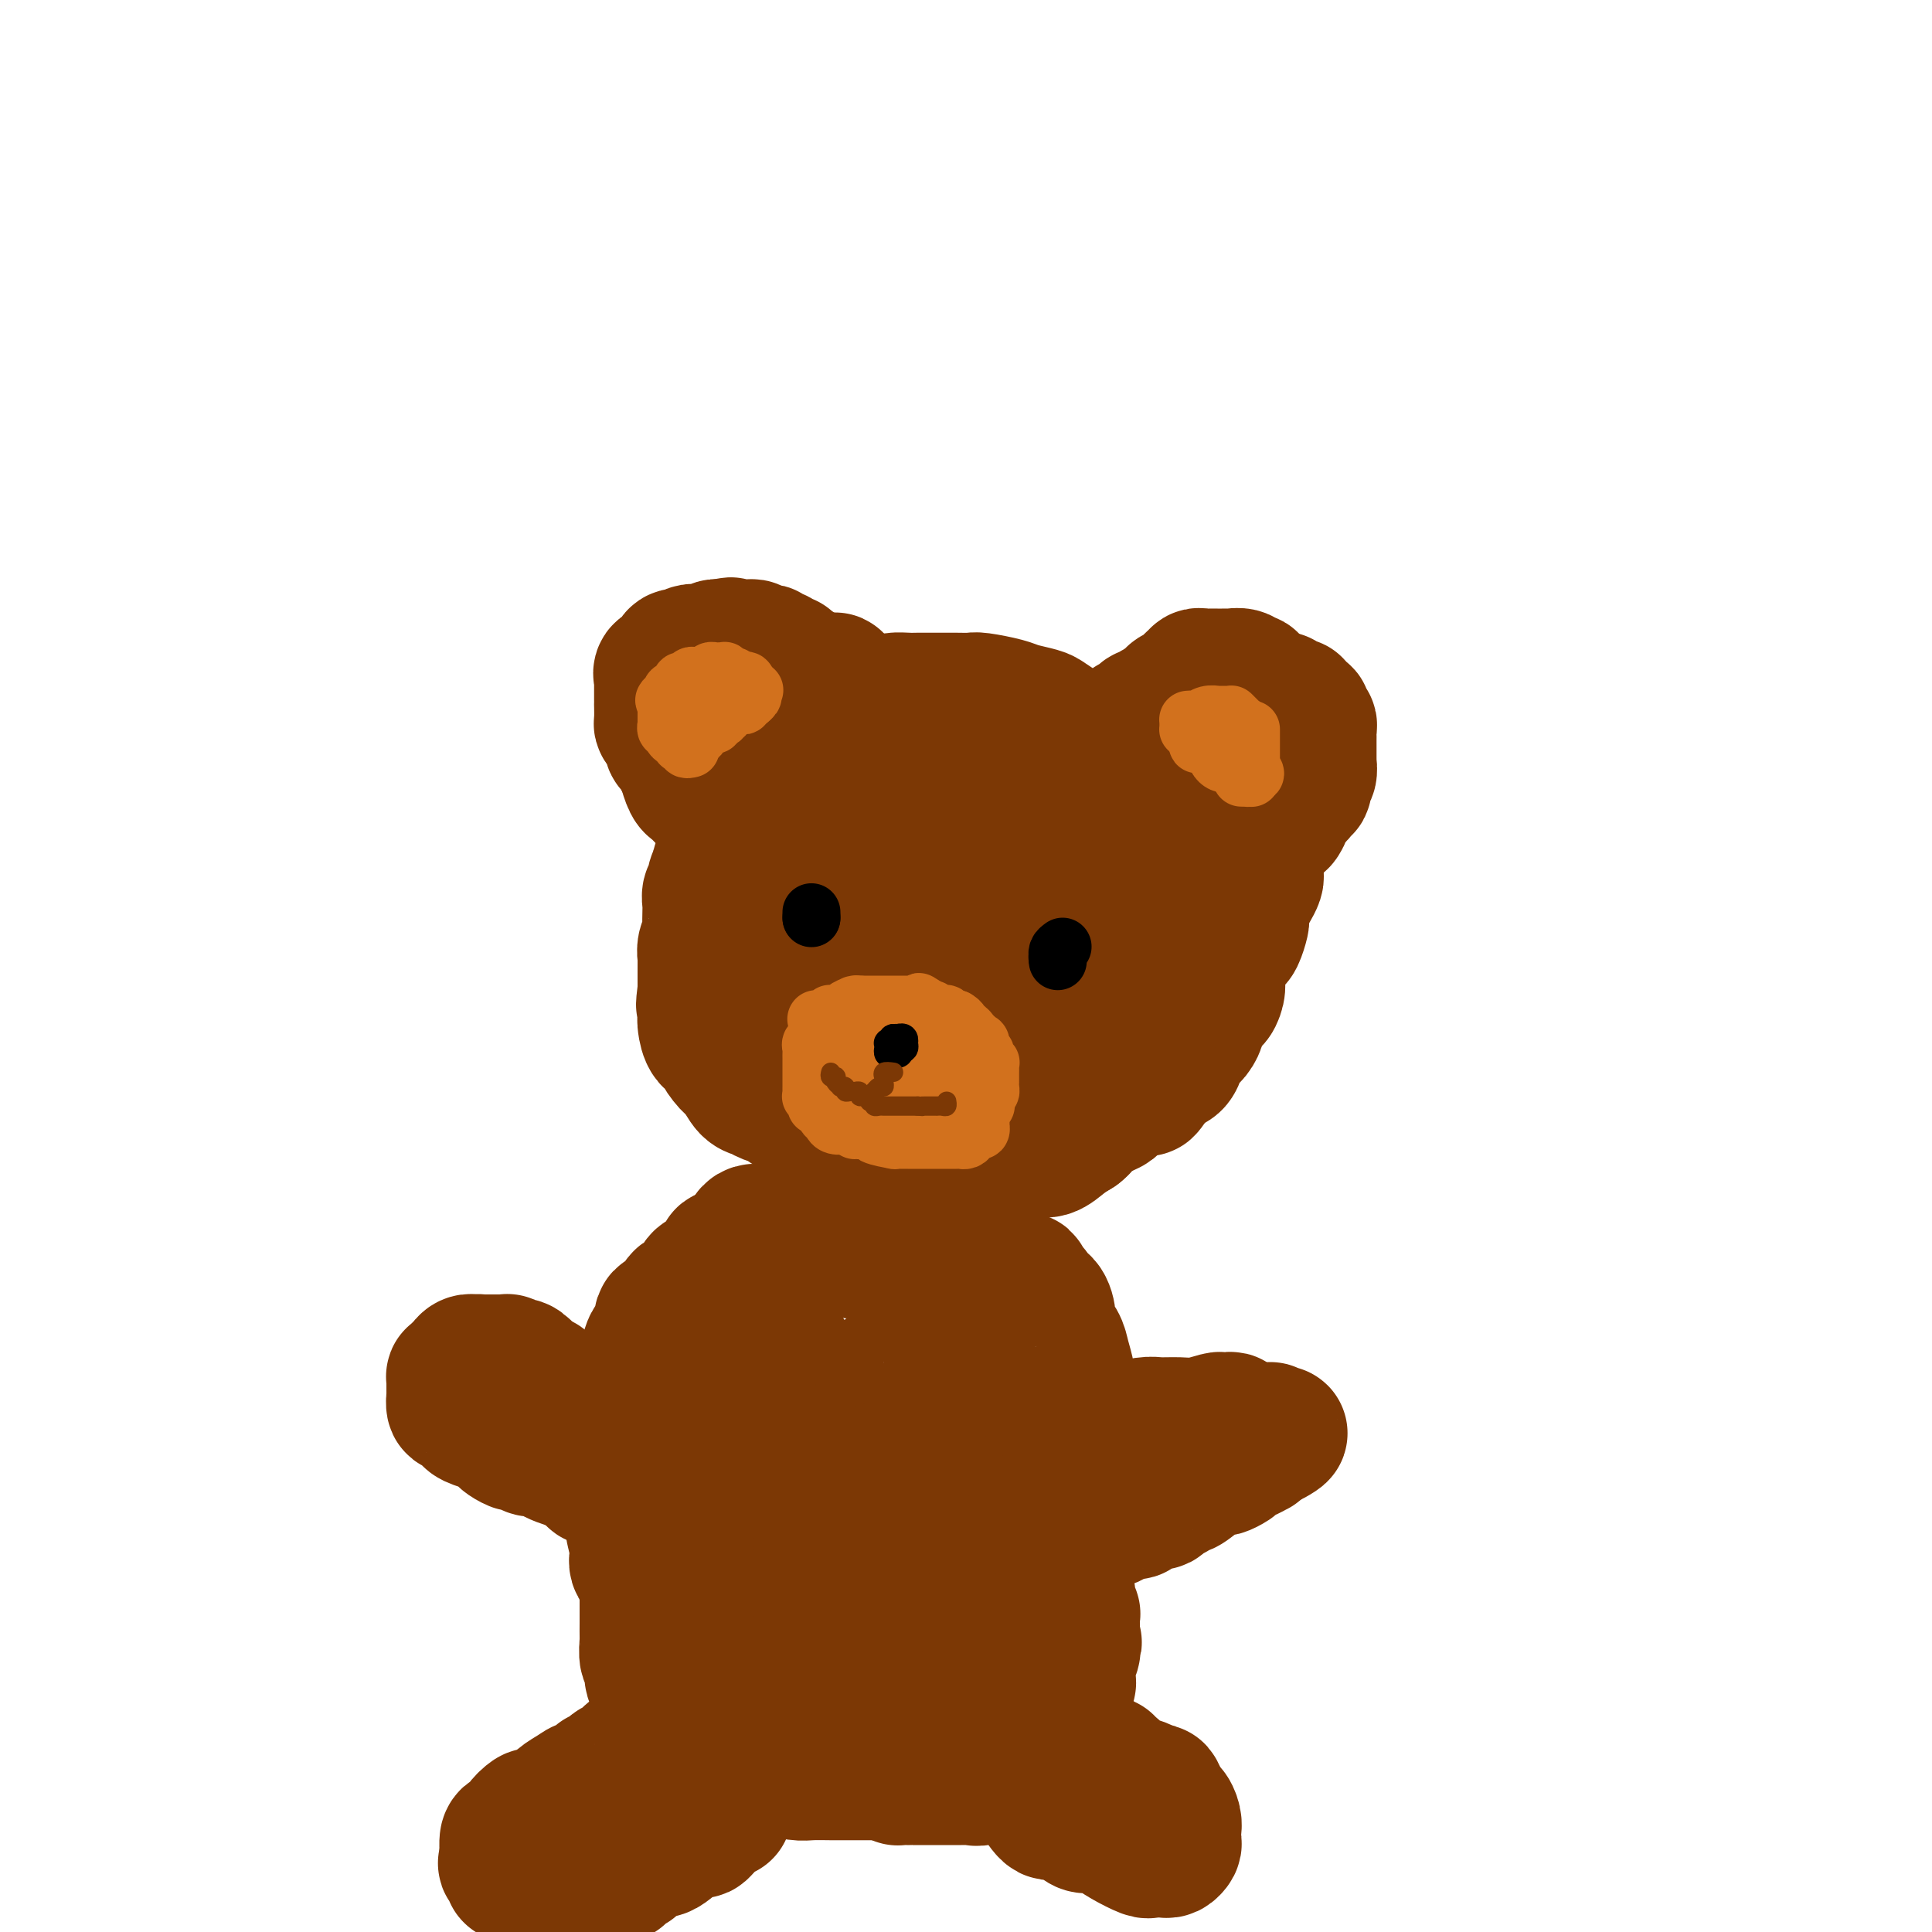 <svg viewBox='0 0 400 400' version='1.1' xmlns='http://www.w3.org/2000/svg' xmlns:xlink='http://www.w3.org/1999/xlink'><g fill='none' stroke='#7C3805' stroke-width='28' stroke-linecap='round' stroke-linejoin='round'><path d='M159,187c-0.259,0.043 -0.517,0.086 -1,0c-0.483,-0.086 -1.190,-0.300 -2,0c-0.810,0.300 -1.722,1.116 -2,2c-0.278,0.884 0.077,1.838 0,3c-0.077,1.162 -0.585,2.532 -1,4c-0.415,1.468 -0.735,3.035 -1,5c-0.265,1.965 -0.475,4.327 0,6c0.475,1.673 1.635,2.655 3,4c1.365,1.345 2.935,3.053 4,4c1.065,0.947 1.626,1.132 4,2c2.374,0.868 6.561,2.417 9,3c2.439,0.583 3.128,0.199 6,0c2.872,-0.199 7.926,-0.214 11,0c3.074,0.214 4.169,0.656 6,0c1.831,-0.656 4.400,-2.410 6,-4c1.600,-1.590 2.232,-3.017 3,-4c0.768,-0.983 1.671,-1.523 2,-3c0.329,-1.477 0.084,-3.890 0,-6c-0.084,-2.110 -0.007,-3.916 0,-6c0.007,-2.084 -0.056,-4.444 -1,-7c-0.944,-2.556 -2.770,-5.307 -4,-7c-1.230,-1.693 -1.864,-2.327 -3,-4c-1.136,-1.673 -2.776,-4.385 -4,-6c-1.224,-1.615 -2.033,-2.132 -3,-3c-0.967,-0.868 -2.090,-2.086 -3,-3c-0.910,-0.914 -1.605,-1.523 -3,-2c-1.395,-0.477 -3.491,-0.821 -5,-1c-1.509,-0.179 -2.431,-0.194 -4,0c-1.569,0.194 -3.784,0.597 -6,1'/><path d='M170,165c-3.270,1.164 -3.946,4.075 -5,6c-1.054,1.925 -2.487,2.864 -3,4c-0.513,1.136 -0.105,2.470 0,4c0.105,1.530 -0.092,3.256 0,5c0.092,1.744 0.472,3.505 1,5c0.528,1.495 1.205,2.724 2,4c0.795,1.276 1.709,2.600 3,4c1.291,1.400 2.959,2.876 5,4c2.041,1.124 4.456,1.896 7,3c2.544,1.104 5.218,2.541 8,3c2.782,0.459 5.673,-0.060 8,0c2.327,0.060 4.089,0.698 7,0c2.911,-0.698 6.972,-2.734 9,-4c2.028,-1.266 2.024,-1.762 2,-3c-0.024,-1.238 -0.067,-3.217 0,-5c0.067,-1.783 0.242,-3.369 0,-5c-0.242,-1.631 -0.903,-3.306 -2,-5c-1.097,-1.694 -2.630,-3.406 -4,-5c-1.370,-1.594 -2.576,-3.071 -4,-4c-1.424,-0.929 -3.065,-1.310 -5,-2c-1.935,-0.690 -4.165,-1.688 -6,-2c-1.835,-0.312 -3.276,0.061 -5,0c-1.724,-0.061 -3.732,-0.557 -5,0c-1.268,0.557 -1.798,2.168 -3,4c-1.202,1.832 -3.078,3.886 -4,6c-0.922,2.114 -0.890,4.290 -1,6c-0.110,1.710 -0.361,2.956 0,4c0.361,1.044 1.334,1.888 2,3c0.666,1.112 1.026,2.492 2,3c0.974,0.508 2.564,0.145 4,0c1.436,-0.145 2.718,-0.073 4,0'/><path d='M187,198c2.298,-0.059 4.041,-0.205 6,0c1.959,0.205 4.132,0.761 6,0c1.868,-0.761 3.431,-2.839 5,-4c1.569,-1.161 3.144,-1.406 4,-2c0.856,-0.594 0.995,-1.538 1,-3c0.005,-1.462 -0.123,-3.441 0,-5c0.123,-1.559 0.495,-2.699 0,-4c-0.495,-1.301 -1.859,-2.765 -3,-4c-1.141,-1.235 -2.059,-2.243 -3,-3c-0.941,-0.757 -1.905,-1.265 -4,-2c-2.095,-0.735 -5.321,-1.697 -8,-2c-2.679,-0.303 -4.810,0.053 -7,0c-2.190,-0.053 -4.439,-0.515 -7,0c-2.561,0.515 -5.432,2.006 -7,3c-1.568,0.994 -1.831,1.492 -3,2c-1.169,0.508 -3.244,1.027 -4,2c-0.756,0.973 -0.194,2.399 0,4c0.194,1.601 0.020,3.376 0,5c-0.020,1.624 0.114,3.097 1,5c0.886,1.903 2.524,4.237 4,6c1.476,1.763 2.790,2.955 4,4c1.210,1.045 2.315,1.942 4,3c1.685,1.058 3.948,2.278 7,3c3.052,0.722 6.893,0.946 10,1c3.107,0.054 5.481,-0.060 8,0c2.519,0.060 5.183,0.296 8,0c2.817,-0.296 5.788,-1.124 8,-2c2.212,-0.876 3.665,-1.802 5,-3c1.335,-1.198 2.552,-2.669 3,-4c0.448,-1.331 0.128,-2.523 0,-4c-0.128,-1.477 -0.064,-3.238 0,-5'/><path d='M225,189c-0.195,-2.208 -0.681,-3.229 -2,-5c-1.319,-1.771 -3.471,-4.292 -5,-6c-1.529,-1.708 -2.437,-2.601 -4,-4c-1.563,-1.399 -3.782,-3.303 -6,-5c-2.218,-1.697 -4.434,-3.186 -6,-4c-1.566,-0.814 -2.480,-0.953 -4,-2c-1.520,-1.047 -3.644,-3.002 -5,-4c-1.356,-0.998 -1.945,-1.039 -3,-1c-1.055,0.039 -2.578,0.157 -4,0c-1.422,-0.157 -2.743,-0.589 -4,-1c-1.257,-0.411 -2.449,-0.800 -4,-1c-1.551,-0.200 -3.461,-0.209 -5,0c-1.539,0.209 -2.708,0.637 -4,1c-1.292,0.363 -2.709,0.659 -4,1c-1.291,0.341 -2.457,0.725 -3,1c-0.543,0.275 -0.464,0.441 -1,1c-0.536,0.559 -1.689,1.510 -2,2c-0.311,0.490 0.219,0.520 0,1c-0.219,0.480 -1.187,1.409 -2,2c-0.813,0.591 -1.472,0.843 -2,2c-0.528,1.157 -0.926,3.219 -1,4c-0.074,0.781 0.176,0.281 0,1c-0.176,0.719 -0.779,2.658 -1,4c-0.221,1.342 -0.059,2.086 0,3c0.059,0.914 0.016,1.997 0,3c-0.016,1.003 -0.004,1.928 0,3c0.004,1.072 0.001,2.293 0,3c-0.001,0.707 -0.000,0.901 0,2c0.000,1.099 0.000,3.104 0,4c-0.000,0.896 -0.000,0.685 0,1c0.000,0.315 0.000,1.158 0,2'/><path d='M153,197c-0.079,5.237 0.722,3.330 1,3c0.278,-0.330 0.032,0.919 0,2c-0.032,1.081 0.151,1.995 1,3c0.849,1.005 2.363,2.101 3,3c0.637,0.899 0.396,1.602 1,2c0.604,0.398 2.051,0.491 3,1c0.949,0.509 1.398,1.435 2,2c0.602,0.565 1.357,0.768 2,1c0.643,0.232 1.175,0.492 2,1c0.825,0.508 1.942,1.264 3,2c1.058,0.736 2.057,1.451 3,2c0.943,0.549 1.830,0.932 3,1c1.170,0.068 2.624,-0.178 4,0c1.376,0.178 2.674,0.780 4,1c1.326,0.220 2.679,0.059 4,0c1.321,-0.059 2.611,-0.016 4,0c1.389,0.016 2.879,0.004 4,0c1.121,-0.004 1.875,-0.001 3,0c1.125,0.001 2.622,-0.001 4,0c1.378,0.001 2.638,0.003 4,0c1.362,-0.003 2.825,-0.012 4,0c1.175,0.012 2.062,0.046 3,0c0.938,-0.046 1.928,-0.171 3,-1c1.072,-0.829 2.227,-2.360 3,-3c0.773,-0.640 1.165,-0.387 2,-1c0.835,-0.613 2.112,-2.091 3,-3c0.888,-0.909 1.387,-1.249 2,-2c0.613,-0.751 1.340,-1.913 2,-3c0.660,-1.087 1.255,-2.100 2,-3c0.745,-0.900 1.642,-1.686 2,-3c0.358,-1.314 0.179,-3.157 0,-5'/><path d='M234,197c1.110,-2.814 0.886,-2.849 1,-4c0.114,-1.151 0.567,-3.418 1,-5c0.433,-1.582 0.846,-2.481 1,-4c0.154,-1.519 0.049,-3.659 0,-5c-0.049,-1.341 -0.042,-1.883 0,-3c0.042,-1.117 0.118,-2.810 0,-4c-0.118,-1.190 -0.430,-1.877 -1,-3c-0.570,-1.123 -1.398,-2.681 -2,-4c-0.602,-1.319 -0.979,-2.398 -2,-4c-1.021,-1.602 -2.686,-3.728 -4,-5c-1.314,-1.272 -2.275,-1.689 -3,-2c-0.725,-0.311 -1.213,-0.517 -2,-1c-0.787,-0.483 -1.874,-1.242 -3,-2c-1.126,-0.758 -2.291,-1.513 -3,-2c-0.709,-0.487 -0.962,-0.705 -2,-1c-1.038,-0.295 -2.860,-0.668 -4,-1c-1.140,-0.332 -1.599,-0.625 -3,-1c-1.401,-0.375 -3.746,-0.833 -5,-1c-1.254,-0.167 -1.418,-0.045 -2,0c-0.582,0.045 -1.583,0.012 -3,0c-1.417,-0.012 -3.251,-0.004 -4,0c-0.749,0.004 -0.412,0.003 -1,0c-0.588,-0.003 -2.100,-0.010 -3,0c-0.900,0.010 -1.187,0.035 -2,0c-0.813,-0.035 -2.151,-0.131 -3,0c-0.849,0.131 -1.210,0.490 -2,1c-0.790,0.510 -2.010,1.170 -3,2c-0.990,0.830 -1.750,1.831 -3,2c-1.250,0.169 -2.990,-0.493 -4,0c-1.010,0.493 -1.288,2.141 -2,3c-0.712,0.859 -1.856,0.930 -3,1'/><path d='M168,154c-2.606,1.511 -0.621,0.789 -1,1c-0.379,0.211 -3.123,1.356 -4,2c-0.877,0.644 0.113,0.787 0,1c-0.113,0.213 -1.329,0.495 -2,1c-0.671,0.505 -0.797,1.234 -1,2c-0.203,0.766 -0.483,1.570 -1,2c-0.517,0.430 -1.270,0.486 -2,1c-0.730,0.514 -1.438,1.485 -2,2c-0.562,0.515 -0.978,0.574 -1,1c-0.022,0.426 0.349,1.220 0,2c-0.349,0.780 -1.418,1.547 -2,2c-0.582,0.453 -0.678,0.594 -1,1c-0.322,0.406 -0.870,1.079 -1,2c-0.130,0.921 0.157,2.091 0,3c-0.157,0.909 -0.759,1.557 -1,2c-0.241,0.443 -0.121,0.681 0,1c0.121,0.319 0.243,0.719 0,1c-0.243,0.281 -0.850,0.443 -1,1c-0.150,0.557 0.156,1.509 0,2c-0.156,0.491 -0.774,0.519 -1,1c-0.226,0.481 -0.060,1.413 0,2c0.060,0.587 0.012,0.828 0,1c-0.012,0.172 0.011,0.275 0,1c-0.011,0.725 -0.055,2.072 0,3c0.055,0.928 0.211,1.435 0,2c-0.211,0.565 -0.789,1.187 -1,2c-0.211,0.813 -0.057,1.817 0,2c0.057,0.183 0.015,-0.456 0,0c-0.015,0.456 -0.004,2.007 0,3c0.004,0.993 0.001,1.426 0,2c-0.001,0.574 -0.001,1.287 0,2'/><path d='M146,205c-0.621,5.087 -0.172,2.305 0,2c0.172,-0.305 0.069,1.867 0,3c-0.069,1.133 -0.104,1.228 0,2c0.104,0.772 0.345,2.222 1,3c0.655,0.778 1.722,0.884 2,1c0.278,0.116 -0.235,0.240 0,1c0.235,0.760 1.216,2.154 2,3c0.784,0.846 1.370,1.144 2,2c0.630,0.856 1.303,2.270 2,3c0.697,0.730 1.416,0.777 2,1c0.584,0.223 1.033,0.623 2,1c0.967,0.377 2.453,0.731 3,1c0.547,0.269 0.155,0.454 1,1c0.845,0.546 2.926,1.453 4,2c1.074,0.547 1.141,0.732 2,1c0.859,0.268 2.509,0.618 4,1c1.491,0.382 2.824,0.796 4,1c1.176,0.204 2.195,0.197 4,1c1.805,0.803 4.397,2.415 6,3c1.603,0.585 2.219,0.143 3,0c0.781,-0.143 1.727,0.014 3,0c1.273,-0.014 2.873,-0.200 4,0c1.127,0.200 1.782,0.787 3,1c1.218,0.213 3.001,0.053 4,0c0.999,-0.053 1.215,0.001 2,0c0.785,-0.001 2.138,-0.059 3,0c0.862,0.059 1.231,0.234 2,0c0.769,-0.234 1.938,-0.877 3,-1c1.062,-0.123 2.017,0.275 3,0c0.983,-0.275 1.995,-1.221 3,-2c1.005,-0.779 2.002,-1.389 3,-2'/><path d='M223,234c1.231,-0.964 1.307,-1.375 2,-2c0.693,-0.625 2.002,-1.466 3,-2c0.998,-0.534 1.685,-0.763 2,-1c0.315,-0.237 0.259,-0.484 1,-1c0.741,-0.516 2.280,-1.302 3,-2c0.720,-0.698 0.622,-1.307 1,-2c0.378,-0.693 1.232,-1.468 2,-2c0.768,-0.532 1.448,-0.820 2,-1c0.552,-0.180 0.974,-0.251 1,-1c0.026,-0.749 -0.343,-2.175 0,-3c0.343,-0.825 1.399,-1.049 2,-2c0.601,-0.951 0.749,-2.629 1,-4c0.251,-1.371 0.607,-2.436 1,-3c0.393,-0.564 0.823,-0.626 1,-1c0.177,-0.374 0.100,-1.059 0,-2c-0.100,-0.941 -0.223,-2.139 0,-3c0.223,-0.861 0.792,-1.384 1,-2c0.208,-0.616 0.056,-1.324 0,-2c-0.056,-0.676 -0.015,-1.322 0,-2c0.015,-0.678 0.004,-1.390 0,-2c-0.004,-0.610 -0.001,-1.118 0,-2c0.001,-0.882 0.001,-2.137 0,-3c-0.001,-0.863 -0.004,-1.335 0,-2c0.004,-0.665 0.015,-1.525 0,-2c-0.015,-0.475 -0.056,-0.565 0,-1c0.056,-0.435 0.208,-1.216 0,-2c-0.208,-0.784 -0.777,-1.572 -1,-2c-0.223,-0.428 -0.101,-0.496 0,-1c0.101,-0.504 0.181,-1.443 0,-2c-0.181,-0.557 -0.623,-0.730 -1,-1c-0.377,-0.270 -0.688,-0.635 -1,-1'/><path d='M243,175c-0.461,-4.256 -0.113,-3.395 0,-3c0.113,0.395 -0.007,0.324 0,0c0.007,-0.324 0.143,-0.900 0,-1c-0.143,-0.100 -0.564,0.275 -1,0c-0.436,-0.275 -0.888,-1.201 -1,-2c-0.112,-0.799 0.115,-1.472 0,-2c-0.115,-0.528 -0.571,-0.911 -1,-1c-0.429,-0.089 -0.832,0.116 -1,0c-0.168,-0.116 -0.101,-0.552 0,-1c0.101,-0.448 0.237,-0.909 0,-1c-0.237,-0.091 -0.847,0.187 -1,0c-0.153,-0.187 0.153,-0.838 0,-1c-0.153,-0.162 -0.763,0.164 -1,0c-0.237,-0.164 -0.102,-0.819 0,-1c0.102,-0.181 0.171,0.110 0,0c-0.171,-0.110 -0.581,-0.622 -1,-1c-0.419,-0.378 -0.848,-0.623 -1,-1c-0.152,-0.377 -0.027,-0.885 0,-1c0.027,-0.115 -0.045,0.162 0,0c0.045,-0.162 0.207,-0.765 0,-1c-0.207,-0.235 -0.784,-0.104 -1,0c-0.216,0.104 -0.073,0.182 0,0c0.073,-0.182 0.075,-0.622 0,-1c-0.075,-0.378 -0.227,-0.692 0,-1c0.227,-0.308 0.831,-0.610 1,-1c0.169,-0.390 -0.099,-0.867 0,-1c0.099,-0.133 0.565,0.080 1,0c0.435,-0.080 0.839,-0.451 1,-1c0.161,-0.549 0.081,-1.274 0,-2'/><path d='M237,151c0.471,-1.036 0.650,-0.127 1,0c0.350,0.127 0.872,-0.529 1,-1c0.128,-0.471 -0.139,-0.756 0,-1c0.139,-0.244 0.684,-0.445 1,-1c0.316,-0.555 0.403,-1.463 1,-2c0.597,-0.537 1.705,-0.703 2,-1c0.295,-0.297 -0.223,-0.724 0,-1c0.223,-0.276 1.187,-0.400 2,-1c0.813,-0.600 1.473,-1.678 2,-2c0.527,-0.322 0.919,0.110 1,0c0.081,-0.110 -0.150,-0.761 0,-1c0.150,-0.239 0.681,-0.064 1,0c0.319,0.064 0.427,0.017 1,0c0.573,-0.017 1.612,-0.005 2,0c0.388,0.005 0.127,0.002 0,0c-0.127,-0.002 -0.118,-0.002 0,0c0.118,0.002 0.346,0.005 1,0c0.654,-0.005 1.733,-0.018 2,0c0.267,0.018 -0.280,0.065 0,0c0.280,-0.065 1.385,-0.244 2,0c0.615,0.244 0.739,0.911 1,1c0.261,0.089 0.658,-0.398 1,0c0.342,0.398 0.630,1.683 1,2c0.370,0.317 0.821,-0.332 1,0c0.179,0.332 0.087,1.647 0,2c-0.087,0.353 -0.167,-0.256 0,0c0.167,0.256 0.581,1.378 1,2c0.419,0.622 0.844,0.744 1,1c0.156,0.256 0.042,0.646 0,1c-0.042,0.354 -0.012,0.673 0,1c0.012,0.327 0.006,0.664 0,1'/><path d='M263,151c0.928,2.085 0.248,1.797 0,2c-0.248,0.203 -0.064,0.898 0,1c0.064,0.102 0.010,-0.390 0,0c-0.010,0.390 0.026,1.660 0,2c-0.026,0.340 -0.114,-0.251 0,0c0.114,0.251 0.429,1.345 0,2c-0.429,0.655 -1.602,0.870 -2,1c-0.398,0.130 -0.022,0.176 0,1c0.022,0.824 -0.309,2.426 -1,3c-0.691,0.574 -1.743,0.119 -2,0c-0.257,-0.119 0.281,0.098 0,1c-0.281,0.902 -1.381,2.491 -2,3c-0.619,0.509 -0.756,-0.060 -1,0c-0.244,0.060 -0.594,0.748 -1,1c-0.406,0.252 -0.868,0.067 -1,0c-0.132,-0.067 0.066,-0.017 0,0c-0.066,0.017 -0.395,0.001 -1,0c-0.605,-0.001 -1.485,0.014 -2,0c-0.515,-0.014 -0.663,-0.056 -1,0c-0.337,0.056 -0.862,0.211 -1,0c-0.138,-0.211 0.111,-0.789 0,-1c-0.111,-0.211 -0.583,-0.056 -1,0c-0.417,0.056 -0.777,0.011 -1,0c-0.223,-0.011 -0.307,0.011 -1,0c-0.693,-0.011 -1.995,-0.055 -3,0c-1.005,0.055 -1.713,0.211 -3,0c-1.287,-0.211 -3.154,-0.788 -4,-1c-0.846,-0.212 -0.670,-0.061 -1,0c-0.330,0.061 -1.165,0.030 -2,0'/><path d='M232,166c-4.682,-0.558 -4.387,-1.454 -5,-2c-0.613,-0.546 -2.133,-0.741 -4,-1c-1.867,-0.259 -4.080,-0.581 -6,-1c-1.920,-0.419 -3.548,-0.935 -5,-1c-1.452,-0.065 -2.730,0.320 -4,0c-1.270,-0.320 -2.532,-1.344 -4,-2c-1.468,-0.656 -3.143,-0.945 -4,-1c-0.857,-0.055 -0.898,0.125 -2,0c-1.102,-0.125 -3.266,-0.554 -4,-1c-0.734,-0.446 -0.038,-0.908 0,-1c0.038,-0.092 -0.582,0.187 -1,0c-0.418,-0.187 -0.633,-0.839 -1,-1c-0.367,-0.161 -0.884,0.169 -1,0c-0.116,-0.169 0.169,-0.838 0,-1c-0.169,-0.162 -0.792,0.182 -1,0c-0.208,-0.182 -0.001,-0.890 0,-1c0.001,-0.110 -0.204,0.377 -1,0c-0.796,-0.377 -2.184,-1.618 -3,-2c-0.816,-0.382 -1.058,0.094 -1,0c0.058,-0.094 0.418,-0.760 0,-1c-0.418,-0.240 -1.615,-0.055 -2,0c-0.385,0.055 0.042,-0.022 0,0c-0.042,0.022 -0.554,0.142 -1,0c-0.446,-0.142 -0.828,-0.545 -1,-1c-0.172,-0.455 -0.136,-0.963 0,-1c0.136,-0.037 0.373,0.396 0,0c-0.373,-0.396 -1.354,-1.623 -2,-2c-0.646,-0.377 -0.957,0.095 -1,0c-0.043,-0.095 0.181,-0.756 0,-1c-0.181,-0.244 -0.766,-0.070 -1,0c-0.234,0.070 -0.117,0.035 0,0'/><path d='M177,145c-2.958,-2.342 -1.853,-2.197 -2,-2c-0.147,0.197 -1.545,0.445 -2,0c-0.455,-0.445 0.033,-1.584 0,-2c-0.033,-0.416 -0.587,-0.111 -1,0c-0.413,0.111 -0.684,0.026 -1,0c-0.316,-0.026 -0.677,0.007 -1,0c-0.323,-0.007 -0.608,-0.054 -1,0c-0.392,0.054 -0.893,0.210 -1,0c-0.107,-0.210 0.178,-0.787 0,-1c-0.178,-0.213 -0.821,-0.061 -1,0c-0.179,0.061 0.106,0.030 0,0c-0.106,-0.030 -0.602,-0.061 -1,0c-0.398,0.061 -0.697,0.212 -1,0c-0.303,-0.212 -0.610,-0.789 -1,-1c-0.390,-0.211 -0.864,-0.057 -1,0c-0.136,0.057 0.066,0.015 0,0c-0.066,-0.015 -0.400,-0.004 -1,0c-0.600,0.004 -1.467,0.001 -2,0c-0.533,-0.001 -0.733,-0.000 -1,0c-0.267,0.000 -0.601,0.000 -1,0c-0.399,-0.000 -0.862,-0.001 -1,0c-0.138,0.001 0.047,0.004 0,0c-0.047,-0.004 -0.328,-0.016 -1,0c-0.672,0.016 -1.734,0.061 -2,0c-0.266,-0.061 0.265,-0.226 0,0c-0.265,0.226 -1.327,0.844 -2,1c-0.673,0.156 -0.957,-0.149 -1,0c-0.043,0.149 0.153,0.751 0,1c-0.153,0.249 -0.657,0.144 -1,0c-0.343,-0.144 -0.527,-0.327 -1,0c-0.473,0.327 -1.237,1.163 -2,2'/><path d='M147,143c-2.565,0.575 -0.477,0.014 0,0c0.477,-0.014 -0.657,0.521 -1,1c-0.343,0.479 0.105,0.902 0,1c-0.105,0.098 -0.764,-0.129 -1,0c-0.236,0.129 -0.048,0.615 0,1c0.048,0.385 -0.042,0.670 0,1c0.042,0.330 0.218,0.704 0,1c-0.218,0.296 -0.829,0.512 -1,1c-0.171,0.488 0.098,1.248 0,2c-0.098,0.752 -0.562,1.497 -1,2c-0.438,0.503 -0.850,0.763 -1,1c-0.150,0.237 -0.037,0.452 0,1c0.037,0.548 -0.001,1.428 0,2c0.001,0.572 0.042,0.836 0,1c-0.042,0.164 -0.166,0.229 0,1c0.166,0.771 0.623,2.249 1,3c0.377,0.751 0.676,0.776 1,1c0.324,0.224 0.675,0.648 1,1c0.325,0.352 0.624,0.632 1,1c0.376,0.368 0.827,0.822 1,1c0.173,0.178 0.067,0.079 0,0c-0.067,-0.079 -0.095,-0.137 0,0c0.095,0.137 0.313,0.468 0,0c-0.313,-0.468 -1.156,-1.734 -2,-3'/><path d='M145,163c-0.278,-0.523 0.028,-0.329 0,-1c-0.028,-0.671 -0.390,-2.206 -1,-3c-0.610,-0.794 -1.469,-0.846 -2,-1c-0.531,-0.154 -0.733,-0.408 -1,-1c-0.267,-0.592 -0.597,-1.521 -1,-2c-0.403,-0.479 -0.879,-0.507 -1,-1c-0.121,-0.493 0.111,-1.450 0,-2c-0.111,-0.550 -0.566,-0.692 -1,-1c-0.434,-0.308 -0.848,-0.780 -1,-1c-0.152,-0.220 -0.041,-0.187 0,-1c0.041,-0.813 0.011,-2.472 0,-3c-0.011,-0.528 -0.003,0.076 0,0c0.003,-0.076 0.001,-0.834 0,-1c-0.001,-0.166 0.000,0.258 0,0c-0.000,-0.258 -0.002,-1.197 0,-2c0.002,-0.803 0.007,-1.471 0,-2c-0.007,-0.529 -0.027,-0.920 0,-1c0.027,-0.080 0.102,0.150 0,0c-0.102,-0.150 -0.381,-0.682 0,-1c0.381,-0.318 1.421,-0.424 2,-1c0.579,-0.576 0.698,-1.622 1,-2c0.302,-0.378 0.787,-0.087 1,0c0.213,0.087 0.152,-0.029 0,0c-0.152,0.029 -0.396,0.204 0,0c0.396,-0.204 1.434,-0.786 2,-1c0.566,-0.214 0.662,-0.061 1,0c0.338,0.061 0.919,0.030 1,0c0.081,-0.030 -0.339,-0.060 0,0c0.339,0.060 1.437,0.208 2,0c0.563,-0.208 0.589,-0.774 1,-1c0.411,-0.226 1.205,-0.113 2,0'/><path d='M150,134c2.133,-0.928 0.967,-0.248 1,0c0.033,0.248 1.266,0.066 2,0c0.734,-0.066 0.970,-0.014 1,0c0.030,0.014 -0.147,-0.010 0,0c0.147,0.010 0.618,0.054 1,0c0.382,-0.054 0.676,-0.207 1,0c0.324,0.207 0.678,0.774 1,1c0.322,0.226 0.611,0.112 1,0c0.389,-0.112 0.877,-0.222 1,0c0.123,0.222 -0.121,0.777 0,1c0.121,0.223 0.606,0.115 1,0c0.394,-0.115 0.697,-0.238 1,0c0.303,0.238 0.607,0.838 1,1c0.393,0.162 0.875,-0.115 1,0c0.125,0.115 -0.107,0.623 0,1c0.107,0.377 0.555,0.623 1,1c0.445,0.377 0.889,0.883 1,1c0.111,0.117 -0.110,-0.157 0,0c0.110,0.157 0.552,0.744 1,1c0.448,0.256 0.904,0.181 1,0c0.096,-0.181 -0.168,-0.470 0,0c0.168,0.470 0.767,1.697 1,2c0.233,0.303 0.101,-0.318 0,0c-0.101,0.318 -0.171,1.574 0,2c0.171,0.426 0.582,0.021 1,0c0.418,-0.021 0.843,0.340 1,1c0.157,0.660 0.045,1.617 0,2c-0.045,0.383 -0.022,0.191 0,0'/><path d='M170,148c1.234,1.864 0.321,1.024 0,1c-0.321,-0.024 -0.048,0.768 0,1c0.048,0.232 -0.127,-0.094 0,0c0.127,0.094 0.558,0.609 1,1c0.442,0.391 0.896,0.657 1,1c0.104,0.343 -0.143,0.763 0,1c0.143,0.237 0.677,0.291 1,1c0.323,0.709 0.437,2.073 1,3c0.563,0.927 1.575,1.418 2,2c0.425,0.582 0.264,1.254 1,2c0.736,0.746 2.370,1.566 3,2c0.630,0.434 0.256,0.483 1,1c0.744,0.517 2.605,1.501 4,2c1.395,0.499 2.325,0.512 3,1c0.675,0.488 1.094,1.452 2,2c0.906,0.548 2.299,0.679 4,1c1.701,0.321 3.712,0.830 5,1c1.288,0.170 1.854,-0.001 3,0c1.146,0.001 2.870,0.173 4,0c1.130,-0.173 1.664,-0.690 2,-1c0.336,-0.310 0.475,-0.411 1,-1c0.525,-0.589 1.436,-1.664 2,-2c0.564,-0.336 0.782,0.069 1,0c0.218,-0.069 0.436,-0.611 1,-1c0.564,-0.389 1.475,-0.627 2,-1c0.525,-0.373 0.665,-0.883 1,-1c0.335,-0.117 0.866,0.159 1,0c0.134,-0.159 -0.129,-0.754 0,-1c0.129,-0.246 0.650,-0.143 1,0c0.350,0.143 0.529,0.327 1,0c0.471,-0.327 1.236,-1.163 2,-2'/><path d='M221,161c2.575,-1.728 1.511,-1.050 1,-1c-0.511,0.050 -0.469,-0.530 0,-1c0.469,-0.470 1.366,-0.829 2,-1c0.634,-0.171 1.005,-0.154 1,0c-0.005,0.154 -0.387,0.445 0,0c0.387,-0.445 1.542,-1.625 2,-2c0.458,-0.375 0.219,0.054 0,0c-0.219,-0.054 -0.419,-0.592 0,-1c0.419,-0.408 1.455,-0.687 2,-1c0.545,-0.313 0.597,-0.661 1,-1c0.403,-0.339 1.156,-0.669 2,-1c0.844,-0.331 1.779,-0.662 2,-1c0.221,-0.338 -0.273,-0.683 0,-1c0.273,-0.317 1.312,-0.607 2,-1c0.688,-0.393 1.024,-0.889 1,-1c-0.024,-0.111 -0.410,0.163 0,0c0.410,-0.163 1.616,-0.762 2,-1c0.384,-0.238 -0.053,-0.116 0,0c0.053,0.116 0.595,0.227 1,0c0.405,-0.227 0.673,-0.793 1,-1c0.327,-0.207 0.714,-0.054 1,0c0.286,0.054 0.470,0.011 1,0c0.530,-0.011 1.406,0.011 2,0c0.594,-0.011 0.907,-0.056 2,0c1.093,0.056 2.965,0.211 4,0c1.035,-0.211 1.232,-0.789 2,-1c0.768,-0.211 2.106,-0.057 3,0c0.894,0.057 1.343,0.015 2,0c0.657,-0.015 1.523,-0.004 2,0c0.477,0.004 0.565,0.001 1,0c0.435,-0.001 1.218,-0.001 2,0'/><path d='M263,145c4.483,-0.524 2.689,-0.334 2,0c-0.689,0.334 -0.273,0.812 0,1c0.273,0.188 0.403,0.087 1,0c0.597,-0.087 1.662,-0.159 2,0c0.338,0.159 -0.049,0.550 0,1c0.049,0.450 0.535,0.961 1,1c0.465,0.039 0.909,-0.393 1,0c0.091,0.393 -0.172,1.611 0,2c0.172,0.389 0.778,-0.049 1,0c0.222,0.049 0.059,0.587 0,1c-0.059,0.413 -0.016,0.701 0,1c0.016,0.299 0.004,0.608 0,1c-0.004,0.392 -0.001,0.866 0,1c0.001,0.134 -0.000,-0.071 0,0c0.000,0.071 0.001,0.418 0,1c-0.001,0.582 -0.004,1.397 0,2c0.004,0.603 0.016,0.992 0,1c-0.016,0.008 -0.061,-0.366 0,0c0.061,0.366 0.228,1.473 0,2c-0.228,0.527 -0.852,0.473 -1,1c-0.148,0.527 0.181,1.633 0,2c-0.181,0.367 -0.871,-0.005 -1,0c-0.129,0.005 0.302,0.387 0,1c-0.302,0.613 -1.338,1.456 -2,2c-0.662,0.544 -0.950,0.790 -1,1c-0.050,0.210 0.138,0.386 0,1c-0.138,0.614 -0.600,1.667 -1,2c-0.400,0.333 -0.736,-0.055 -1,0c-0.264,0.055 -0.456,0.553 -1,1c-0.544,0.447 -1.441,0.842 -2,1c-0.559,0.158 -0.779,0.079 -1,0'/><path d='M260,172c-1.880,2.321 -1.080,2.124 -1,2c0.080,-0.124 -0.561,-0.174 -1,0c-0.439,0.174 -0.677,0.571 -1,1c-0.323,0.429 -0.732,0.889 -1,1c-0.268,0.111 -0.397,-0.128 -1,0c-0.603,0.128 -1.681,0.622 -2,1c-0.319,0.378 0.122,0.641 0,1c-0.122,0.359 -0.807,0.814 -1,1c-0.193,0.186 0.105,0.104 0,0c-0.105,-0.104 -0.614,-0.228 -1,0c-0.386,0.228 -0.651,0.808 -1,1c-0.349,0.192 -0.783,-0.004 -1,0c-0.217,0.004 -0.216,0.208 0,0c0.216,-0.208 0.646,-0.829 1,-1c0.354,-0.171 0.631,0.109 1,0c0.369,-0.109 0.830,-0.607 1,-1c0.170,-0.393 0.048,-0.682 1,-1c0.952,-0.318 2.977,-0.665 4,-1c1.023,-0.335 1.045,-0.659 1,-1c-0.045,-0.341 -0.156,-0.700 0,-1c0.156,-0.300 0.581,-0.542 1,-1c0.419,-0.458 0.834,-1.131 1,-1c0.166,0.131 0.083,1.065 0,2'/><path d='M260,174c1.392,-0.595 0.373,0.418 0,1c-0.373,0.582 -0.100,0.733 0,1c0.100,0.267 0.027,0.649 0,1c-0.027,0.351 -0.006,0.670 0,1c0.006,0.330 -0.001,0.669 0,1c0.001,0.331 0.012,0.653 0,1c-0.012,0.347 -0.045,0.717 0,1c0.045,0.283 0.170,0.477 0,1c-0.170,0.523 -0.634,1.373 -1,2c-0.366,0.627 -0.633,1.031 -1,2c-0.367,0.969 -0.833,2.505 -1,3c-0.167,0.495 -0.034,-0.050 0,0c0.034,0.050 -0.033,0.696 0,1c0.033,0.304 0.164,0.267 0,1c-0.164,0.733 -0.622,2.235 -1,3c-0.378,0.765 -0.676,0.792 -1,1c-0.324,0.208 -0.674,0.597 -1,1c-0.326,0.403 -0.626,0.820 -1,2c-0.374,1.180 -0.820,3.121 -1,4c-0.180,0.879 -0.094,0.695 0,1c0.094,0.305 0.198,1.099 0,2c-0.198,0.901 -0.696,1.907 -1,2c-0.304,0.093 -0.414,-0.729 -1,0c-0.586,0.729 -1.649,3.010 -2,4c-0.351,0.990 0.009,0.689 0,1c-0.009,0.311 -0.387,1.234 -1,2c-0.613,0.766 -1.463,1.374 -2,2c-0.537,0.626 -0.763,1.271 -1,2c-0.237,0.729 -0.487,1.542 -1,2c-0.513,0.458 -1.289,0.559 -2,1c-0.711,0.441 -1.355,1.220 -2,2'/><path d='M239,223c-2.295,3.246 -1.533,2.362 -2,2c-0.467,-0.362 -2.165,-0.203 -3,0c-0.835,0.203 -0.809,0.451 -2,1c-1.191,0.549 -3.599,1.400 -5,2c-1.401,0.600 -1.794,0.949 -2,1c-0.206,0.051 -0.226,-0.196 -1,0c-0.774,0.196 -2.301,0.835 -3,1c-0.699,0.165 -0.571,-0.144 -1,0c-0.429,0.144 -1.414,0.743 -2,1c-0.586,0.257 -0.771,0.174 -1,0c-0.229,-0.174 -0.501,-0.439 -1,0c-0.499,0.439 -1.223,1.582 -2,2c-0.777,0.418 -1.605,0.112 -2,0c-0.395,-0.112 -0.356,-0.030 -1,0c-0.644,0.030 -1.972,0.008 -3,0c-1.028,-0.008 -1.755,-0.002 -3,0c-1.245,0.002 -3.009,0.000 -4,0c-0.991,-0.000 -1.208,0.001 -2,0c-0.792,-0.001 -2.159,-0.003 -3,0c-0.841,0.003 -1.155,0.011 -2,0c-0.845,-0.011 -2.221,-0.040 -3,0c-0.779,0.040 -0.961,0.150 -2,0c-1.039,-0.150 -2.936,-0.561 -4,-1c-1.064,-0.439 -1.297,-0.906 -2,-1c-0.703,-0.094 -1.877,0.185 -3,0c-1.123,-0.185 -2.195,-0.834 -3,-1c-0.805,-0.166 -1.343,0.152 -2,0c-0.657,-0.152 -1.434,-0.773 -2,-1c-0.566,-0.227 -0.922,-0.061 -1,0c-0.078,0.061 0.120,0.017 0,0c-0.120,-0.017 -0.560,-0.009 -1,0'/><path d='M171,229c-6.911,-0.844 -2.689,-0.956 -1,-1c1.689,-0.044 0.844,-0.022 0,0'/></g>
<g fill='none' stroke='#D2711D' stroke-width='12' stroke-linecap='round' stroke-linejoin='round'><path d='M143,155c-0.453,0.111 -0.906,0.222 -1,0c-0.094,-0.222 0.172,-0.778 0,-1c-0.172,-0.222 -0.781,-0.111 -1,0c-0.219,0.111 -0.049,0.223 0,0c0.049,-0.223 -0.024,-0.782 0,-1c0.024,-0.218 0.146,-0.096 0,0c-0.146,0.096 -0.561,0.166 -1,0c-0.439,-0.166 -0.902,-0.566 -1,-1c-0.098,-0.434 0.170,-0.900 0,-1c-0.170,-0.100 -0.778,0.166 -1,0c-0.222,-0.166 -0.060,-0.766 0,-1c0.060,-0.234 0.016,-0.104 0,0c-0.016,0.104 -0.004,0.182 0,0c0.004,-0.182 0.001,-0.623 0,-1c-0.001,-0.377 -0.000,-0.689 0,-1c0.000,-0.311 0.000,-0.622 0,-1c-0.000,-0.378 -0.000,-0.822 0,-1c0.000,-0.178 0.000,-0.089 0,0'/><path d='M138,146c-0.837,-1.575 -0.431,-1.013 0,-1c0.431,0.013 0.885,-0.522 1,-1c0.115,-0.478 -0.110,-0.898 0,-1c0.110,-0.102 0.554,0.112 1,0c0.446,-0.112 0.893,-0.552 1,-1c0.107,-0.448 -0.125,-0.905 0,-1c0.125,-0.095 0.607,0.170 1,0c0.393,-0.170 0.697,-0.777 1,-1c0.303,-0.223 0.606,-0.064 1,0c0.394,0.064 0.879,0.031 1,0c0.121,-0.031 -0.121,-0.061 0,0c0.121,0.061 0.606,0.212 1,0c0.394,-0.212 0.698,-0.789 1,-1c0.302,-0.211 0.602,-0.058 1,0c0.398,0.058 0.894,0.020 1,0c0.106,-0.020 -0.178,-0.020 0,0c0.178,0.020 0.818,0.062 1,0c0.182,-0.062 -0.096,-0.227 0,0c0.096,0.227 0.564,0.845 1,1c0.436,0.155 0.838,-0.155 1,0c0.162,0.155 0.082,0.774 0,1c-0.082,0.226 -0.166,0.061 0,0c0.166,-0.061 0.583,-0.016 1,0c0.417,0.016 0.833,0.005 1,0c0.167,-0.005 0.083,-0.002 0,0'/><path d='M154,141c1.092,0.179 0.321,-0.372 0,0c-0.321,0.372 -0.194,1.668 0,2c0.194,0.332 0.454,-0.299 0,0c-0.454,0.299 -1.623,1.529 -2,2c-0.377,0.471 0.039,0.181 0,0c-0.039,-0.181 -0.532,-0.255 -1,0c-0.468,0.255 -0.909,0.839 -1,1c-0.091,0.161 0.169,-0.101 0,0c-0.169,0.101 -0.767,0.566 -1,1c-0.233,0.434 -0.100,0.838 0,1c0.100,0.162 0.168,0.082 0,0c-0.168,-0.082 -0.570,-0.167 -1,0c-0.430,0.167 -0.886,0.584 -1,1c-0.114,0.416 0.114,0.830 0,1c-0.114,0.170 -0.570,0.097 -1,0c-0.430,-0.097 -0.832,-0.219 -1,0c-0.168,0.219 -0.100,0.780 0,1c0.100,0.220 0.233,0.100 0,0c-0.233,-0.100 -0.832,-0.181 -1,0c-0.168,0.181 0.095,0.623 0,1c-0.095,0.377 -0.547,0.688 -1,1'/><path d='M143,153c-1.457,1.843 0.402,0.452 1,0c0.598,-0.452 -0.065,0.036 0,0c0.065,-0.036 0.859,-0.597 1,-1c0.141,-0.403 -0.369,-0.648 0,-1c0.369,-0.352 1.618,-0.811 2,-1c0.382,-0.189 -0.104,-0.107 0,0c0.104,0.107 0.798,0.239 1,0c0.202,-0.239 -0.089,-0.848 0,-1c0.089,-0.152 0.558,0.153 1,0c0.442,-0.153 0.858,-0.763 1,-1c0.142,-0.237 0.009,-0.102 0,0c-0.009,0.102 0.105,0.171 0,0c-0.105,-0.171 -0.431,-0.581 0,-1c0.431,-0.419 1.618,-0.848 2,-1c0.382,-0.152 -0.042,-0.027 0,0c0.042,0.027 0.550,-0.045 1,0c0.450,0.045 0.842,0.208 1,0c0.158,-0.208 0.081,-0.787 0,-1c-0.081,-0.213 -0.166,-0.061 0,0c0.166,0.061 0.583,0.030 1,0'/><path d='M155,145c1.798,-1.405 0.292,-0.917 0,-1c-0.292,-0.083 0.631,-0.738 1,-1c0.369,-0.262 0.185,-0.131 0,0'/><path d='M246,151c0.457,0.002 0.914,0.003 1,0c0.086,-0.003 -0.198,-0.012 0,0c0.198,0.012 0.880,0.045 1,0c0.120,-0.045 -0.321,-0.170 0,0c0.321,0.170 1.406,0.633 2,1c0.594,0.367 0.698,0.637 1,1c0.302,0.363 0.802,0.818 1,1c0.198,0.182 0.095,0.090 0,0c-0.095,-0.090 -0.183,-0.178 0,0c0.183,0.178 0.636,0.622 1,1c0.364,0.378 0.637,0.690 1,1c0.363,0.310 0.815,0.619 1,1c0.185,0.381 0.101,0.834 0,1c-0.101,0.166 -0.220,0.045 0,0c0.220,-0.045 0.777,-0.013 1,0c0.223,0.013 0.111,0.006 0,0'/><path d='M246,149c0.354,-0.030 0.708,-0.061 1,0c0.292,0.061 0.522,0.212 1,0c0.478,-0.212 1.204,-0.789 2,-1c0.796,-0.211 1.663,-0.057 2,0c0.337,0.057 0.146,0.015 0,0c-0.146,-0.015 -0.246,-0.004 0,0c0.246,0.004 0.837,0.001 1,0c0.163,-0.001 -0.101,-0.001 0,0c0.101,0.001 0.566,0.003 1,0c0.434,-0.003 0.838,-0.011 1,0c0.162,0.011 0.082,0.042 0,0c-0.082,-0.042 -0.165,-0.156 0,0c0.165,0.156 0.579,0.581 1,1c0.421,0.419 0.849,0.833 1,1c0.151,0.167 0.026,0.086 0,0c-0.026,-0.086 0.045,-0.177 0,0c-0.045,0.177 -0.208,0.622 0,1c0.208,0.378 0.788,0.689 1,1c0.212,0.311 0.057,0.622 0,1c-0.057,0.378 -0.016,0.822 0,1c0.016,0.178 0.008,0.089 0,0'/><path d='M258,154c0.308,0.726 0.079,0.041 0,0c-0.079,-0.041 -0.007,0.563 0,1c0.007,0.437 -0.051,0.709 0,1c0.051,0.291 0.210,0.603 0,1c-0.210,0.397 -0.788,0.881 -1,1c-0.212,0.119 -0.057,-0.125 0,0c0.057,0.125 0.015,0.619 0,1c-0.015,0.381 -0.004,0.648 0,1c0.004,0.352 0.001,0.787 0,1c-0.001,0.213 -0.000,0.204 0,0c0.000,-0.204 0.000,-0.602 0,-1'/><path d='M257,160c-0.168,0.706 -0.086,-0.529 0,-1c0.086,-0.471 0.178,-0.178 0,0c-0.178,0.178 -0.626,0.241 -1,0c-0.374,-0.241 -0.675,-0.787 -1,-1c-0.325,-0.213 -0.676,-0.095 -1,0c-0.324,0.095 -0.622,0.166 -1,0c-0.378,-0.166 -0.836,-0.570 -1,-1c-0.164,-0.430 -0.033,-0.886 0,-1c0.033,-0.114 -0.032,0.113 0,0c0.032,-0.113 0.163,-0.566 0,-1c-0.163,-0.434 -0.618,-0.847 -1,-1c-0.382,-0.153 -0.691,-0.045 -1,0c-0.309,0.045 -0.619,0.026 -1,0c-0.381,-0.026 -0.834,-0.058 -1,0c-0.166,0.058 -0.045,0.208 0,0c0.045,-0.208 0.013,-0.774 0,-1c-0.013,-0.226 -0.006,-0.113 0,0'/><path d='M248,153c-1.215,-0.844 0.247,0.547 1,1c0.753,0.453 0.797,-0.033 1,0c0.203,0.033 0.566,0.583 1,1c0.434,0.417 0.939,0.699 1,1c0.061,0.301 -0.321,0.621 0,1c0.321,0.379 1.344,0.819 2,1c0.656,0.181 0.946,0.104 1,0c0.054,-0.104 -0.126,-0.234 0,0c0.126,0.234 0.559,0.833 1,1c0.441,0.167 0.889,-0.098 1,0c0.111,0.098 -0.114,0.559 0,1c0.114,0.441 0.567,0.860 1,1c0.433,0.140 0.847,-0.001 1,0c0.153,0.001 0.044,0.143 0,0c-0.044,-0.143 -0.022,-0.572 0,-1'/><path d='M259,160c1.702,0.840 0.456,-0.559 0,-1c-0.456,-0.441 -0.122,0.075 0,0c0.122,-0.075 0.033,-0.741 0,-1c-0.033,-0.259 -0.009,-0.111 0,0c0.009,0.111 0.002,0.184 0,0c-0.002,-0.184 -0.001,-0.624 0,-1c0.001,-0.376 0.000,-0.688 0,-1c-0.000,-0.312 -0.000,-0.622 0,-1c0.000,-0.378 0.000,-0.822 0,-1c-0.000,-0.178 -0.000,-0.090 0,0c0.000,0.090 0.000,0.182 0,0c-0.000,-0.182 -0.000,-0.636 0,-1c0.000,-0.364 0.000,-0.636 0,-1c-0.000,-0.364 -0.000,-0.818 0,-1c0.000,-0.182 0.000,-0.091 0,0'/></g>
<g fill='none' stroke='#000000' stroke-width='12' stroke-linecap='round' stroke-linejoin='round'><path d='M168,189c0.000,-0.113 0.000,-0.226 0,0c0.000,0.226 0.000,0.792 0,1c0.000,0.208 0.000,0.060 0,0c-0.000,-0.060 0.000,-0.030 0,0'/><path d='M168,190c0.000,0.167 0.000,0.083 0,0'/><path d='M220,196c-0.423,0.312 -0.845,0.624 -1,1c-0.155,0.376 -0.041,0.816 0,1c0.041,0.184 0.011,0.111 0,0c-0.011,-0.111 -0.003,-0.261 0,0c0.003,0.261 0.001,0.932 0,1c-0.001,0.068 -0.000,-0.466 0,-1'/><path d='M219,198c-0.156,0.311 -0.044,0.089 0,0c0.044,-0.089 0.022,-0.044 0,0'/></g>
<g fill='none' stroke='#D2711D' stroke-width='12' stroke-linecap='round' stroke-linejoin='round'><path d='M190,211c0.203,0.002 0.406,0.004 0,0c-0.406,-0.004 -1.422,-0.015 -2,0c-0.578,0.015 -0.718,0.057 -1,0c-0.282,-0.057 -0.705,-0.212 -1,0c-0.295,0.212 -0.461,0.793 -1,1c-0.539,0.207 -1.450,0.042 -2,0c-0.550,-0.042 -0.739,0.041 -1,0c-0.261,-0.041 -0.596,-0.204 -1,0c-0.404,0.204 -0.879,0.777 -1,1c-0.121,0.223 0.112,0.097 0,0c-0.112,-0.097 -0.570,-0.166 -1,0c-0.430,0.166 -0.833,0.567 -1,1c-0.167,0.433 -0.097,0.900 0,1c0.097,0.100 0.222,-0.166 0,0c-0.222,0.166 -0.792,0.764 -1,1c-0.208,0.236 -0.056,0.110 0,0c0.056,-0.110 0.015,-0.202 0,0c-0.015,0.202 -0.004,0.700 0,1c0.004,0.300 -0.000,0.404 0,1c0.000,0.596 0.004,1.684 0,2c-0.004,0.316 -0.016,-0.140 0,0c0.016,0.140 0.060,0.878 0,1c-0.060,0.122 -0.223,-0.371 0,0c0.223,0.371 0.833,1.604 1,2c0.167,0.396 -0.109,-0.047 0,0c0.109,0.047 0.603,0.585 1,1c0.397,0.415 0.699,0.708 1,1'/><path d='M180,225c0.562,1.486 0.966,0.200 1,0c0.034,-0.200 -0.301,0.686 0,1c0.301,0.314 1.240,0.056 2,0c0.760,-0.056 1.341,0.090 2,0c0.659,-0.090 1.395,-0.416 2,0c0.605,0.416 1.079,1.576 2,2c0.921,0.424 2.288,0.114 3,0c0.712,-0.114 0.767,-0.031 1,0c0.233,0.031 0.643,0.009 1,0c0.357,-0.009 0.661,-0.005 1,0c0.339,0.005 0.711,0.012 1,0c0.289,-0.012 0.493,-0.042 1,0c0.507,0.042 1.317,0.156 2,0c0.683,-0.156 1.241,-0.581 2,-1c0.759,-0.419 1.720,-0.833 2,-1c0.280,-0.167 -0.121,-0.086 0,0c0.121,0.086 0.765,0.178 1,0c0.235,-0.178 0.063,-0.625 0,-1c-0.063,-0.375 -0.017,-0.679 0,-1c0.017,-0.321 0.004,-0.660 0,-1c-0.004,-0.340 -0.000,-0.682 0,-1c0.000,-0.318 -0.004,-0.614 0,-1c0.004,-0.386 0.016,-0.864 0,-1c-0.016,-0.136 -0.060,0.068 0,0c0.060,-0.068 0.222,-0.410 0,-1c-0.222,-0.590 -0.829,-1.430 -1,-2c-0.171,-0.570 0.095,-0.871 0,-1c-0.095,-0.129 -0.551,-0.086 -1,0c-0.449,0.086 -0.890,0.215 -1,0c-0.110,-0.215 0.111,-0.776 0,-1c-0.111,-0.224 -0.556,-0.112 -1,0'/><path d='M200,215c-0.554,-1.708 0.063,-1.978 0,-2c-0.063,-0.022 -0.804,0.204 -1,0c-0.196,-0.204 0.155,-0.839 0,-1c-0.155,-0.161 -0.815,0.153 -1,0c-0.185,-0.153 0.104,-0.773 0,-1c-0.104,-0.227 -0.600,-0.061 -1,0c-0.400,0.061 -0.702,0.016 -1,0c-0.298,-0.016 -0.590,-0.004 -1,0c-0.410,0.004 -0.937,0.001 -1,0c-0.063,-0.001 0.338,-0.000 0,0c-0.338,0.000 -1.414,0.000 -2,0c-0.586,-0.000 -0.683,-0.000 -1,0c-0.317,0.000 -0.855,0.000 -1,0c-0.145,-0.000 0.102,-0.001 0,0c-0.102,0.001 -0.552,0.004 -1,0c-0.448,-0.004 -0.894,-0.016 -1,0c-0.106,0.016 0.129,0.061 0,0c-0.129,-0.061 -0.622,-0.227 -1,0c-0.378,0.227 -0.640,0.848 -1,1c-0.360,0.152 -0.818,-0.166 -1,0c-0.182,0.166 -0.087,0.815 0,1c0.087,0.185 0.167,-0.095 0,0c-0.167,0.095 -0.581,0.565 -1,1c-0.419,0.435 -0.844,0.834 -1,1c-0.156,0.166 -0.042,0.100 0,0c0.042,-0.100 0.011,-0.233 0,0c-0.011,0.233 -0.003,0.833 0,1c0.003,0.167 0.001,-0.100 0,0c-0.001,0.100 -0.000,0.565 0,1c0.000,0.435 0.000,0.838 0,1c-0.000,0.162 -0.000,0.081 0,0'/><path d='M183,218c-0.973,1.248 -0.406,0.869 0,1c0.406,0.131 0.651,0.771 1,1c0.349,0.229 0.800,0.047 1,0c0.200,-0.047 0.148,0.040 0,0c-0.148,-0.040 -0.391,-0.207 0,0c0.391,0.207 1.415,0.787 2,1c0.585,0.213 0.729,0.057 1,0c0.271,-0.057 0.669,-0.015 1,0c0.331,0.015 0.596,0.004 1,0c0.404,-0.004 0.949,-0.001 1,0c0.051,0.001 -0.390,0.000 0,0c0.390,-0.000 1.611,0.001 2,0c0.389,-0.001 -0.053,-0.004 0,0c0.053,0.004 0.603,0.015 1,0c0.397,-0.015 0.642,-0.055 1,0c0.358,0.055 0.829,0.204 1,0c0.171,-0.204 0.043,-0.762 0,-1c-0.043,-0.238 -0.002,-0.155 0,0c0.002,0.155 -0.037,0.382 0,0c0.037,-0.382 0.150,-1.374 0,-2c-0.150,-0.626 -0.562,-0.886 -1,-1c-0.438,-0.114 -0.901,-0.082 -1,0c-0.099,0.082 0.167,0.214 0,0c-0.167,-0.214 -0.766,-0.776 -1,-1c-0.234,-0.224 -0.104,-0.112 0,0c0.104,0.112 0.182,0.222 0,0c-0.182,-0.222 -0.623,-0.778 -1,-1c-0.377,-0.222 -0.688,-0.111 -1,0'/><path d='M191,215c-0.709,-0.420 0.019,0.031 0,0c-0.019,-0.031 -0.783,-0.544 -1,-1c-0.217,-0.456 0.115,-0.854 0,-1c-0.115,-0.146 -0.675,-0.039 -1,0c-0.325,0.039 -0.413,0.011 -1,0c-0.587,-0.011 -1.673,-0.003 -2,0c-0.327,0.003 0.105,0.002 0,0c-0.105,-0.002 -0.748,-0.004 -1,0c-0.252,0.004 -0.114,0.015 0,0c0.114,-0.015 0.203,-0.057 0,0c-0.203,0.057 -0.698,0.211 -1,0c-0.302,-0.211 -0.409,-0.789 -1,-1c-0.591,-0.211 -1.665,-0.057 -2,0c-0.335,0.057 0.069,0.015 0,0c-0.069,-0.015 -0.611,-0.004 -1,0c-0.389,0.004 -0.624,0.001 -1,0c-0.376,-0.001 -0.894,-0.000 -1,0c-0.106,0.000 0.198,0.000 0,0c-0.198,-0.000 -0.898,-0.001 -1,0c-0.102,0.001 0.394,0.004 0,0c-0.394,-0.004 -1.679,-0.015 -2,0c-0.321,0.015 0.322,0.056 0,0c-0.322,-0.056 -1.611,-0.208 -2,0c-0.389,0.208 0.120,0.778 0,1c-0.120,0.222 -0.869,0.097 -1,0c-0.131,-0.097 0.354,-0.167 0,0c-0.354,0.167 -1.549,0.571 -2,1c-0.451,0.429 -0.160,0.885 0,1c0.160,0.115 0.189,-0.110 0,0c-0.189,0.110 -0.594,0.555 -1,1'/><path d='M169,216c-0.558,0.632 0.047,0.210 0,0c-0.047,-0.210 -0.745,-0.210 -1,0c-0.255,0.210 -0.068,0.631 0,1c0.068,0.369 0.018,0.688 0,1c-0.018,0.312 -0.005,0.618 0,1c0.005,0.382 0.001,0.841 0,1c-0.001,0.159 -0.000,0.017 0,0c0.000,-0.017 0.000,0.089 0,0c-0.000,-0.089 -0.000,-0.374 0,0c0.000,0.374 0.000,1.407 0,2c-0.000,0.593 0.000,0.747 0,1c-0.000,0.253 -0.000,0.606 0,1c0.000,0.394 0.000,0.827 0,1c-0.000,0.173 -0.001,0.084 0,0c0.001,-0.084 0.004,-0.163 0,0c-0.004,0.163 -0.016,0.570 0,1c0.016,0.430 0.060,0.884 0,1c-0.060,0.116 -0.224,-0.105 0,0c0.224,0.105 0.834,0.536 1,1c0.166,0.464 -0.113,0.961 0,1c0.113,0.039 0.618,-0.379 1,0c0.382,0.379 0.640,1.555 1,2c0.360,0.445 0.821,0.158 1,0c0.179,-0.158 0.075,-0.186 0,0c-0.075,0.186 -0.122,0.586 0,1c0.122,0.414 0.414,0.843 1,1c0.586,0.157 1.465,0.042 2,0c0.535,-0.042 0.724,-0.012 1,0c0.276,0.012 0.638,0.006 1,0'/><path d='M177,233c1.183,1.001 0.141,1.003 0,1c-0.141,-0.003 0.619,-0.011 1,0c0.381,0.011 0.384,0.041 1,0c0.616,-0.041 1.847,-0.155 2,0c0.153,0.155 -0.770,0.577 0,1c0.770,0.423 3.233,0.845 4,1c0.767,0.155 -0.163,0.041 0,0c0.163,-0.041 1.417,-0.011 2,0c0.583,0.011 0.494,0.003 1,0c0.506,-0.003 1.609,-0.001 2,0c0.391,0.001 0.072,0.000 0,0c-0.072,-0.000 0.103,-0.000 1,0c0.897,0.000 2.518,0.000 3,0c0.482,-0.000 -0.173,-0.000 0,0c0.173,0.000 1.174,0.001 2,0c0.826,-0.001 1.478,-0.003 2,0c0.522,0.003 0.913,0.011 1,0c0.087,-0.011 -0.131,-0.040 0,0c0.131,0.040 0.609,0.151 1,0c0.391,-0.151 0.693,-0.562 1,-1c0.307,-0.438 0.618,-0.901 1,-1c0.382,-0.099 0.835,0.166 1,0c0.165,-0.166 0.043,-0.764 0,-1c-0.043,-0.236 -0.008,-0.109 0,0c0.008,0.109 -0.012,0.202 0,0c0.012,-0.202 0.056,-0.697 0,-1c-0.056,-0.303 -0.211,-0.413 0,-1c0.211,-0.587 0.789,-1.652 1,-2c0.211,-0.348 0.057,0.022 0,0c-0.057,-0.022 -0.016,-0.435 0,-1c0.016,-0.565 0.008,-1.283 0,-2'/><path d='M204,226c0.381,-1.035 0.834,-0.123 1,0c0.166,0.123 0.045,-0.544 0,-1c-0.045,-0.456 -0.012,-0.700 0,-1c0.012,-0.300 0.004,-0.654 0,-1c-0.004,-0.346 -0.005,-0.684 0,-1c0.005,-0.316 0.016,-0.611 0,-1c-0.016,-0.389 -0.061,-0.873 0,-1c0.061,-0.127 0.227,0.102 0,0c-0.227,-0.102 -0.846,-0.535 -1,-1c-0.154,-0.465 0.156,-0.961 0,-1c-0.156,-0.039 -0.777,0.379 -1,0c-0.223,-0.379 -0.049,-1.554 0,-2c0.049,-0.446 -0.028,-0.162 0,0c0.028,0.162 0.161,0.202 0,0c-0.161,-0.202 -0.617,-0.645 -1,-1c-0.383,-0.355 -0.694,-0.621 -1,-1c-0.306,-0.379 -0.606,-0.872 -1,-1c-0.394,-0.128 -0.880,0.110 -1,0c-0.120,-0.110 0.126,-0.569 0,-1c-0.126,-0.431 -0.625,-0.834 -1,-1c-0.375,-0.166 -0.625,-0.096 -1,0c-0.375,0.096 -0.875,0.218 -1,0c-0.125,-0.218 0.126,-0.776 0,-1c-0.126,-0.224 -0.628,-0.115 -1,0c-0.372,0.115 -0.615,0.237 -1,0c-0.385,-0.237 -0.911,-0.833 -1,-1c-0.089,-0.167 0.260,0.095 0,0c-0.260,-0.095 -1.130,-0.548 -2,-1'/><path d='M191,208c-1.642,-1.083 -0.246,-0.290 0,0c0.246,0.290 -0.656,0.078 -1,0c-0.344,-0.078 -0.130,-0.021 0,0c0.130,0.021 0.176,0.006 0,0c-0.176,-0.006 -0.573,-0.001 -1,0c-0.427,0.001 -0.884,0.000 -1,0c-0.116,-0.000 0.108,-0.000 0,0c-0.108,0.000 -0.550,0.000 -1,0c-0.450,-0.000 -0.908,-0.000 -1,0c-0.092,0.000 0.183,0.000 0,0c-0.183,-0.000 -0.822,-0.000 -1,0c-0.178,0.000 0.106,0.000 0,0c-0.106,-0.000 -0.603,-0.000 -1,0c-0.397,0.000 -0.694,0.000 -1,0c-0.306,-0.000 -0.622,-0.000 -1,0c-0.378,0.000 -0.818,0.000 -1,0c-0.182,-0.000 -0.104,-0.000 0,0c0.104,0.000 0.235,0.000 0,0c-0.235,-0.000 -0.836,-0.000 -1,0c-0.164,0.000 0.110,0.000 0,0c-0.110,-0.000 -0.603,-0.000 -1,0c-0.397,0.000 -0.699,0.000 -1,0'/><path d='M178,208c-1.953,0.001 -0.335,0.003 0,0c0.335,-0.003 -0.613,-0.011 -1,0c-0.387,0.011 -0.212,0.041 0,0c0.212,-0.041 0.460,-0.155 0,0c-0.460,0.155 -1.630,0.578 -2,1c-0.370,0.422 0.058,0.844 0,1c-0.058,0.156 -0.602,0.046 -1,0c-0.398,-0.046 -0.650,-0.026 -1,0c-0.350,0.026 -0.798,0.060 -1,0c-0.202,-0.060 -0.158,-0.212 0,0c0.158,0.212 0.431,0.789 0,1c-0.431,0.211 -1.566,0.057 -2,0c-0.434,-0.057 -0.168,-0.015 0,0c0.168,0.015 0.238,0.004 0,0c-0.238,-0.004 -0.782,-0.001 -1,0c-0.218,0.001 -0.109,0.001 0,0'/></g>
<g fill='none' stroke='#000000' stroke-width='6' stroke-linecap='round' stroke-linejoin='round'><path d='M185,216c0.002,0.309 0.005,0.619 0,1c-0.005,0.381 -0.016,0.835 0,1c0.016,0.165 0.060,0.041 0,0c-0.060,-0.041 -0.222,-0.001 0,0c0.222,0.001 0.829,-0.038 1,0c0.171,0.038 -0.094,0.154 0,0c0.094,-0.154 0.547,-0.577 1,-1'/><path d='M187,217c0.314,-0.088 0.099,-0.808 0,-1c-0.099,-0.192 -0.083,0.145 0,0c0.083,-0.145 0.232,-0.771 0,-1c-0.232,-0.229 -0.846,-0.061 -1,0c-0.154,0.061 0.151,0.017 0,0c-0.151,-0.017 -0.757,-0.005 -1,0c-0.243,0.005 -0.121,0.002 0,0'/><path d='M185,215c-0.326,-0.082 -0.140,0.713 0,1c0.140,0.287 0.233,0.067 0,0c-0.233,-0.067 -0.792,0.021 -1,0c-0.208,-0.021 -0.066,-0.150 0,0c0.066,0.150 0.056,0.579 0,1c-0.056,0.421 -0.159,0.835 0,1c0.159,0.165 0.579,0.083 1,0'/><path d='M185,218c0.000,0.500 0.000,0.250 0,0'/></g>
<g fill='none' stroke='#7C3805' stroke-width='4' stroke-linecap='round' stroke-linejoin='round'><path d='M185,222c-0.845,-0.119 -1.690,-0.238 -2,0c-0.310,0.238 -0.086,0.833 0,1c0.086,0.167 0.033,-0.095 0,0c-0.033,0.095 -0.047,0.546 0,1c0.047,0.454 0.156,0.910 0,1c-0.156,0.090 -0.578,-0.186 -1,0c-0.422,0.186 -0.845,0.833 -1,1c-0.155,0.167 -0.042,-0.147 0,0c0.042,0.147 0.012,0.756 0,1c-0.012,0.244 -0.006,0.122 0,0'/><path d='M172,222c-0.111,0.417 -0.222,0.833 0,1c0.222,0.167 0.776,0.083 1,0c0.224,-0.083 0.116,-0.167 0,0c-0.116,0.167 -0.242,0.584 0,1c0.242,0.416 0.852,0.829 1,1c0.148,0.171 -0.167,0.098 0,0c0.167,-0.098 0.816,-0.223 1,0c0.184,0.223 -0.095,0.792 0,1c0.095,0.208 0.565,0.055 1,0c0.435,-0.055 0.834,-0.011 1,0c0.166,0.011 0.100,-0.012 0,0c-0.100,0.012 -0.233,0.060 0,0c0.233,-0.060 0.833,-0.226 1,0c0.167,0.226 -0.100,0.844 0,1c0.100,0.156 0.565,-0.150 1,0c0.435,0.150 0.838,0.757 1,1c0.162,0.243 0.081,0.121 0,0'/><path d='M180,228c1.461,0.944 1.112,0.306 1,0c-0.112,-0.306 0.011,-0.278 0,0c-0.011,0.278 -0.157,0.807 0,1c0.157,0.193 0.617,0.052 1,0c0.383,-0.052 0.690,-0.014 1,0c0.310,0.014 0.623,0.004 1,0c0.377,-0.004 0.818,-0.001 1,0c0.182,0.001 0.104,0.000 0,0c-0.104,-0.000 -0.234,-0.000 0,0c0.234,0.000 0.833,0.000 1,0c0.167,-0.000 -0.096,-0.000 0,0c0.096,0.000 0.551,0.000 1,0c0.449,-0.000 0.891,-0.000 1,0c0.109,0.000 -0.114,0.000 0,0c0.114,-0.000 0.567,-0.000 1,0c0.433,0.000 0.847,0.000 1,0c0.153,-0.000 0.044,-0.000 0,0c-0.044,0.000 -0.022,0.000 0,0'/><path d='M190,229c1.785,0.155 1.248,0.041 1,0c-0.248,-0.041 -0.206,-0.011 0,0c0.206,0.011 0.577,0.003 1,0c0.423,-0.003 0.897,-0.001 1,0c0.103,0.001 -0.166,-0.000 0,0c0.166,0.000 0.766,0.001 1,0c0.234,-0.001 0.101,-0.004 0,0c-0.101,0.004 -0.171,0.015 0,0c0.171,-0.015 0.582,-0.056 1,0c0.418,0.056 0.843,0.207 1,0c0.157,-0.207 0.045,-0.774 0,-1c-0.045,-0.226 -0.022,-0.113 0,0'/></g>
<g fill='none' stroke='#7C3805' stroke-width='28' stroke-linecap='round' stroke-linejoin='round'><path d='M165,260c-0.295,-0.000 -0.591,-0.000 -1,0c-0.409,0.000 -0.932,0.000 -1,0c-0.068,-0.000 0.318,-0.000 0,0c-0.318,0.000 -1.339,0.000 -2,0c-0.661,-0.000 -0.960,-0.000 -1,0c-0.040,0.000 0.180,0.000 0,0c-0.180,-0.000 -0.759,-0.001 -1,0c-0.241,0.001 -0.143,0.004 0,0c0.143,-0.004 0.330,-0.013 0,0c-0.330,0.013 -1.176,0.050 -2,0c-0.824,-0.050 -1.625,-0.186 -2,0c-0.375,0.186 -0.324,0.694 -1,1c-0.676,0.306 -2.079,0.411 -3,1c-0.921,0.589 -1.359,1.663 -2,2c-0.641,0.337 -1.485,-0.061 -2,0c-0.515,0.061 -0.700,0.583 -1,1c-0.300,0.417 -0.713,0.728 -1,1c-0.287,0.272 -0.448,0.503 -1,1c-0.552,0.497 -1.495,1.260 -2,2c-0.505,0.740 -0.573,1.458 -1,2c-0.427,0.542 -1.213,0.909 -2,2c-0.787,1.091 -1.573,2.905 -2,4c-0.427,1.095 -0.493,1.470 -1,3c-0.507,1.530 -1.456,4.214 -2,5c-0.544,0.786 -0.685,-0.327 -1,1c-0.315,1.327 -0.804,5.093 -1,7c-0.196,1.907 -0.098,1.953 0,2'/><path d='M132,295c-1.545,4.514 -0.406,2.801 0,3c0.406,0.199 0.079,2.312 0,4c-0.079,1.688 0.089,2.952 0,4c-0.089,1.048 -0.436,1.881 0,3c0.436,1.119 1.653,2.525 2,4c0.347,1.475 -0.176,3.020 0,4c0.176,0.980 1.052,1.397 2,3c0.948,1.603 1.968,4.394 3,6c1.032,1.606 2.075,2.029 3,3c0.925,0.971 1.730,2.490 3,4c1.270,1.510 3.003,3.010 4,4c0.997,0.990 1.257,1.469 2,2c0.743,0.531 1.968,1.113 3,2c1.032,0.887 1.869,2.078 3,3c1.131,0.922 2.555,1.575 4,2c1.445,0.425 2.909,0.620 4,1c1.091,0.380 1.808,0.943 3,1c1.192,0.057 2.859,-0.391 4,0c1.141,0.391 1.755,1.623 3,2c1.245,0.377 3.119,-0.101 5,0c1.881,0.101 3.768,0.779 5,1c1.232,0.221 1.807,-0.017 3,0c1.193,0.017 3.003,0.288 5,0c1.997,-0.288 4.182,-1.134 6,-2c1.818,-0.866 3.270,-1.752 5,-3c1.730,-1.248 3.737,-2.857 5,-4c1.263,-1.143 1.780,-1.820 3,-3c1.220,-1.180 3.141,-2.863 4,-4c0.859,-1.137 0.654,-1.729 1,-3c0.346,-1.271 1.242,-3.220 2,-5c0.758,-1.780 1.379,-3.390 2,-5'/><path d='M221,322c0.774,-2.847 0.207,-3.466 0,-5c-0.207,-1.534 -0.056,-3.984 0,-6c0.056,-2.016 0.015,-3.596 0,-5c-0.015,-1.404 -0.004,-2.630 0,-4c0.004,-1.370 0.002,-2.883 0,-4c-0.002,-1.117 -0.004,-1.839 0,-3c0.004,-1.161 0.013,-2.761 0,-4c-0.013,-1.239 -0.050,-2.118 0,-3c0.050,-0.882 0.186,-1.768 0,-3c-0.186,-1.232 -0.692,-2.810 -1,-4c-0.308,-1.190 -0.416,-1.993 -1,-3c-0.584,-1.007 -1.644,-2.220 -2,-3c-0.356,-0.780 -0.007,-1.127 0,-2c0.007,-0.873 -0.328,-2.272 -1,-3c-0.672,-0.728 -1.683,-0.786 -2,-1c-0.317,-0.214 0.059,-0.583 0,-1c-0.059,-0.417 -0.553,-0.881 -1,-1c-0.447,-0.119 -0.845,0.108 -1,0c-0.155,-0.108 -0.065,-0.551 0,-1c0.065,-0.449 0.105,-0.905 0,-1c-0.105,-0.095 -0.354,0.171 -1,0c-0.646,-0.171 -1.690,-0.778 -2,-1c-0.310,-0.222 0.114,-0.058 0,0c-0.114,0.058 -0.765,0.012 -1,0c-0.235,-0.012 -0.053,0.011 0,0c0.053,-0.011 -0.024,-0.055 0,0c0.024,0.055 0.147,0.211 0,0c-0.147,-0.211 -0.565,-0.789 -1,-1c-0.435,-0.211 -0.886,-0.057 -1,0c-0.114,0.057 0.110,0.016 0,0c-0.110,-0.016 -0.555,-0.008 -1,0'/><path d='M205,263c-1.945,-1.022 -1.309,-0.078 -1,0c0.309,0.078 0.291,-0.711 0,-1c-0.291,-0.289 -0.856,-0.077 -1,0c-0.144,0.077 0.134,0.020 0,0c-0.134,-0.020 -0.680,-0.004 -1,0c-0.320,0.004 -0.414,-0.002 -1,0c-0.586,0.002 -1.663,0.014 -2,0c-0.337,-0.014 0.064,-0.055 0,0c-0.064,0.055 -0.595,0.207 -1,0c-0.405,-0.207 -0.683,-0.773 -1,-1c-0.317,-0.227 -0.673,-0.113 -1,0c-0.327,0.113 -0.624,0.226 -1,0c-0.376,-0.226 -0.831,-0.793 -1,-1c-0.169,-0.207 -0.053,-0.056 0,0c0.053,0.056 0.042,0.015 0,0c-0.042,-0.015 -0.117,-0.004 -1,0c-0.883,0.004 -2.575,0.001 -3,0c-0.425,-0.001 0.418,-0.000 0,0c-0.418,0.000 -2.096,0.000 -3,0c-0.904,-0.000 -1.034,-0.000 -1,0c0.034,0.000 0.231,0.000 0,0c-0.231,-0.000 -0.889,-0.000 -1,0c-0.111,0.000 0.325,0.001 0,0c-0.325,-0.001 -1.409,-0.004 -2,0c-0.591,0.004 -0.687,0.015 -1,0c-0.313,-0.015 -0.844,-0.057 -1,0c-0.156,0.057 0.063,0.211 0,0c-0.063,-0.211 -0.409,-0.789 -1,-1c-0.591,-0.211 -1.428,-0.057 -2,0c-0.572,0.057 -0.878,0.016 -1,0c-0.122,-0.016 -0.061,-0.008 0,0'/><path d='M177,259c-4.285,-0.554 -0.997,0.063 0,0c0.997,-0.063 -0.298,-0.804 -1,-1c-0.702,-0.196 -0.812,0.154 -1,0c-0.188,-0.154 -0.456,-0.812 -1,-1c-0.544,-0.188 -1.365,0.093 -2,0c-0.635,-0.093 -1.083,-0.561 -2,-1c-0.917,-0.439 -2.301,-0.850 -3,-1c-0.699,-0.150 -0.713,-0.040 -1,0c-0.287,0.040 -0.847,0.011 -1,0c-0.153,-0.011 0.100,-0.003 0,0c-0.100,0.003 -0.552,0.001 -1,0c-0.448,-0.001 -0.894,-0.000 -1,0c-0.106,0.000 0.126,0.000 0,0c-0.126,-0.000 -0.609,-0.000 -1,0c-0.391,0.000 -0.691,0.000 -1,0c-0.309,-0.000 -0.626,-0.000 -1,0c-0.374,0.000 -0.803,0.000 -1,0c-0.197,-0.000 -0.161,-0.001 0,0c0.161,0.001 0.447,0.002 0,0c-0.447,-0.002 -1.625,-0.008 -2,0c-0.375,0.008 0.054,0.030 0,0c-0.054,-0.030 -0.592,-0.111 -1,0c-0.408,0.111 -0.687,0.415 -1,1c-0.313,0.585 -0.661,1.453 -1,2c-0.339,0.547 -0.670,0.774 -1,1'/><path d='M153,259c-0.721,0.854 -0.524,0.988 -1,1c-0.476,0.012 -1.624,-0.099 -2,0c-0.376,0.099 0.019,0.408 0,1c-0.019,0.592 -0.452,1.467 -1,2c-0.548,0.533 -1.212,0.726 -2,1c-0.788,0.274 -1.702,0.631 -2,1c-0.298,0.369 0.020,0.751 0,1c-0.020,0.249 -0.378,0.365 -1,1c-0.622,0.635 -1.510,1.788 -2,2c-0.490,0.212 -0.583,-0.517 -1,0c-0.417,0.517 -1.158,2.278 -2,3c-0.842,0.722 -1.783,0.403 -2,1c-0.217,0.597 0.292,2.109 0,3c-0.292,0.891 -1.384,1.162 -2,2c-0.616,0.838 -0.757,2.245 -1,3c-0.243,0.755 -0.587,0.858 -1,2c-0.413,1.142 -0.895,3.322 -1,5c-0.105,1.678 0.168,2.854 0,4c-0.168,1.146 -0.778,2.261 -1,4c-0.222,1.739 -0.055,4.100 0,6c0.055,1.900 -0.002,3.337 0,5c0.002,1.663 0.063,3.550 0,5c-0.063,1.450 -0.249,2.461 0,4c0.249,1.539 0.934,3.606 1,5c0.066,1.394 -0.487,2.114 0,3c0.487,0.886 2.014,1.937 3,3c0.986,1.063 1.433,2.138 2,3c0.567,0.862 1.255,1.509 2,2c0.745,0.491 1.547,0.824 2,1c0.453,0.176 0.558,0.193 1,0c0.442,-0.193 1.221,-0.597 2,-1'/><path d='M144,332c1.453,-0.251 2.586,-0.880 4,-2c1.414,-1.120 3.110,-2.732 4,-4c0.890,-1.268 0.973,-2.194 2,-4c1.027,-1.806 2.997,-4.494 4,-6c1.003,-1.506 1.039,-1.832 1,-3c-0.039,-1.168 -0.154,-3.178 0,-5c0.154,-1.822 0.578,-3.457 1,-5c0.422,-1.543 0.841,-2.994 1,-5c0.159,-2.006 0.057,-4.565 0,-6c-0.057,-1.435 -0.068,-1.744 0,-2c0.068,-0.256 0.214,-0.460 0,-1c-0.214,-0.540 -0.789,-1.417 -1,-2c-0.211,-0.583 -0.056,-0.872 0,-1c0.056,-0.128 0.015,-0.095 0,0c-0.015,0.095 -0.005,0.251 0,0c0.005,-0.251 0.004,-0.908 0,-1c-0.004,-0.092 -0.012,0.383 0,0c0.012,-0.383 0.046,-1.623 0,-2c-0.046,-0.377 -0.170,0.108 0,0c0.170,-0.108 0.634,-0.810 1,-1c0.366,-0.190 0.634,0.133 1,0c0.366,-0.133 0.832,-0.720 1,-1c0.168,-0.280 0.040,-0.252 0,0c-0.040,0.252 0.010,0.727 0,1c-0.010,0.273 -0.080,0.343 0,1c0.080,0.657 0.308,1.902 0,3c-0.308,1.098 -1.154,2.049 -2,3'/><path d='M161,289c-0.560,2.086 -0.958,3.302 -2,4c-1.042,0.698 -2.726,0.877 -4,2c-1.274,1.123 -2.137,3.189 -3,4c-0.863,0.811 -1.727,0.368 -2,1c-0.273,0.632 0.046,2.338 0,3c-0.046,0.662 -0.456,0.280 -1,1c-0.544,0.720 -1.220,2.542 -2,4c-0.780,1.458 -1.662,2.552 -2,4c-0.338,1.448 -0.133,3.250 0,4c0.133,0.750 0.193,0.449 0,1c-0.193,0.551 -0.639,1.954 -1,3c-0.361,1.046 -0.637,1.735 -1,2c-0.363,0.265 -0.815,0.107 -1,0c-0.185,-0.107 -0.105,-0.162 0,0c0.105,0.162 0.234,0.541 0,1c-0.234,0.459 -0.831,0.999 -1,1c-0.169,0.001 0.091,-0.538 0,-1c-0.091,-0.462 -0.531,-0.848 -1,-1c-0.469,-0.152 -0.967,-0.069 -1,0c-0.033,0.069 0.398,0.124 0,0c-0.398,-0.124 -1.626,-0.425 -2,-1c-0.374,-0.575 0.106,-1.422 0,-2c-0.106,-0.578 -0.798,-0.886 -1,-1c-0.202,-0.114 0.085,-0.032 0,0c-0.085,0.032 -0.543,0.016 -1,0'/><path d='M135,318c-0.635,-0.427 -0.223,0.505 0,1c0.223,0.495 0.256,0.551 0,1c-0.256,0.449 -0.801,1.290 -1,2c-0.199,0.710 -0.053,1.289 0,2c0.053,0.711 0.014,1.555 0,2c-0.014,0.445 -0.004,0.490 0,1c0.004,0.510 0.001,1.486 0,2c-0.001,0.514 -0.000,0.565 0,1c0.000,0.435 0.000,1.252 0,2c-0.000,0.748 -0.001,1.427 0,2c0.001,0.573 0.004,1.041 0,2c-0.004,0.959 -0.016,2.411 0,3c0.016,0.589 0.060,0.315 0,1c-0.060,0.685 -0.222,2.328 0,3c0.222,0.672 0.830,0.373 1,1c0.170,0.627 -0.096,2.179 0,3c0.096,0.821 0.554,0.910 1,1c0.446,0.090 0.879,0.181 1,1c0.121,0.819 -0.069,2.365 0,3c0.069,0.635 0.399,0.359 1,1c0.601,0.641 1.475,2.198 2,3c0.525,0.802 0.702,0.849 1,1c0.298,0.151 0.717,0.408 1,1c0.283,0.592 0.428,1.520 1,2c0.572,0.480 1.570,0.510 2,1c0.430,0.490 0.292,1.438 1,2c0.708,0.562 2.262,0.738 3,1c0.738,0.262 0.660,0.609 1,1c0.340,0.391 1.097,0.826 2,1c0.903,0.174 1.951,0.087 3,0'/><path d='M155,366c3.128,2.182 1.948,0.637 2,0c0.052,-0.637 1.335,-0.367 3,0c1.665,0.367 3.713,0.830 5,1c1.287,0.170 1.813,0.046 3,0c1.187,-0.046 3.034,-0.012 4,0c0.966,0.012 1.049,0.004 2,0c0.951,-0.004 2.768,-0.004 4,0c1.232,0.004 1.878,0.013 3,0c1.122,-0.013 2.720,-0.048 4,0c1.280,0.048 2.241,0.179 3,0c0.759,-0.179 1.317,-0.670 2,-1c0.683,-0.330 1.493,-0.500 2,-1c0.507,-0.500 0.713,-1.328 1,-2c0.287,-0.672 0.655,-1.186 1,-2c0.345,-0.814 0.666,-1.928 1,-3c0.334,-1.072 0.682,-2.101 1,-3c0.318,-0.899 0.606,-1.667 1,-3c0.394,-1.333 0.893,-3.231 1,-5c0.107,-1.769 -0.178,-3.409 0,-5c0.178,-1.591 0.818,-3.132 1,-5c0.182,-1.868 -0.095,-4.063 0,-6c0.095,-1.937 0.561,-3.616 1,-5c0.439,-1.384 0.852,-2.474 1,-4c0.148,-1.526 0.032,-3.489 0,-5c-0.032,-1.511 0.020,-2.571 0,-4c-0.020,-1.429 -0.114,-3.226 0,-5c0.114,-1.774 0.434,-3.525 0,-5c-0.434,-1.475 -1.621,-2.674 -2,-4c-0.379,-1.326 0.052,-2.780 0,-4c-0.052,-1.220 -0.586,-2.206 -1,-3c-0.414,-0.794 -0.707,-1.397 -1,-2'/><path d='M197,290c-0.725,-5.599 -0.536,-3.595 -1,-3c-0.464,0.595 -1.581,-0.219 -2,-1c-0.419,-0.781 -0.139,-1.530 0,-2c0.139,-0.470 0.137,-0.662 0,-1c-0.137,-0.338 -0.410,-0.821 -1,-1c-0.590,-0.179 -1.497,-0.054 -2,0c-0.503,0.054 -0.603,0.036 -1,0c-0.397,-0.036 -1.090,-0.090 -2,0c-0.910,0.090 -2.037,0.322 -3,1c-0.963,0.678 -1.760,1.801 -2,3c-0.240,1.199 0.079,2.475 0,4c-0.079,1.525 -0.557,3.299 -1,5c-0.443,1.701 -0.851,3.328 -1,5c-0.149,1.672 -0.040,3.389 0,5c0.040,1.611 0.011,3.116 0,5c-0.011,1.884 -0.004,4.146 0,6c0.004,1.854 0.004,3.299 0,5c-0.004,1.701 -0.013,3.657 0,5c0.013,1.343 0.048,2.073 0,3c-0.048,0.927 -0.180,2.052 0,3c0.180,0.948 0.671,1.720 1,2c0.329,0.280 0.496,0.070 1,0c0.504,-0.070 1.346,0.001 2,0c0.654,-0.001 1.120,-0.075 2,0c0.880,0.075 2.173,0.299 3,0c0.827,-0.299 1.188,-1.122 2,-2c0.812,-0.878 2.074,-1.813 3,-3c0.926,-1.187 1.516,-2.628 2,-4c0.484,-1.372 0.861,-2.677 1,-4c0.139,-1.323 0.040,-2.664 0,-4c-0.040,-1.336 -0.020,-2.668 0,-4'/><path d='M198,313c0.131,-3.939 -1.042,-5.787 -2,-7c-0.958,-1.213 -1.700,-1.791 -2,-2c-0.300,-0.209 -0.156,-0.051 -1,0c-0.844,0.051 -2.676,-0.007 -4,0c-1.324,0.007 -2.141,0.080 -3,0c-0.859,-0.080 -1.760,-0.312 -3,0c-1.240,0.312 -2.818,1.166 -4,2c-1.182,0.834 -1.967,1.646 -3,3c-1.033,1.354 -2.315,3.251 -3,4c-0.685,0.749 -0.772,0.351 -1,1c-0.228,0.649 -0.597,2.347 -1,3c-0.403,0.653 -0.840,0.262 -1,1c-0.160,0.738 -0.043,2.605 0,4c0.043,1.395 0.011,2.317 0,3c-0.011,0.683 0.000,1.126 0,2c-0.000,0.874 -0.011,2.177 0,3c0.011,0.823 0.046,1.165 0,2c-0.046,0.835 -0.171,2.163 0,3c0.171,0.837 0.639,1.183 1,2c0.361,0.817 0.613,2.104 1,3c0.387,0.896 0.907,1.399 1,2c0.093,0.601 -0.242,1.299 0,2c0.242,0.701 1.060,1.403 2,2c0.940,0.597 2.001,1.088 3,2c0.999,0.912 1.937,2.244 3,3c1.063,0.756 2.251,0.935 3,1c0.749,0.065 1.060,0.018 2,0c0.940,-0.018 2.510,-0.005 4,0c1.490,0.005 2.901,0.001 4,0c1.099,-0.001 1.885,-0.000 3,0c1.115,0.000 2.557,0.000 4,0'/><path d='M201,352c3.268,-0.025 1.439,-0.588 1,-1c-0.439,-0.412 0.512,-0.674 1,-1c0.488,-0.326 0.513,-0.718 1,-1c0.487,-0.282 1.435,-0.456 2,-1c0.565,-0.544 0.748,-1.459 1,-2c0.252,-0.541 0.574,-0.708 1,-1c0.426,-0.292 0.955,-0.709 1,-1c0.045,-0.291 -0.394,-0.456 0,-1c0.394,-0.544 1.621,-1.468 2,-2c0.379,-0.532 -0.091,-0.671 0,-1c0.091,-0.329 0.743,-0.848 1,-1c0.257,-0.152 0.121,0.062 0,0c-0.121,-0.062 -0.225,-0.400 0,-1c0.225,-0.600 0.778,-1.461 1,-2c0.222,-0.539 0.112,-0.756 0,-1c-0.112,-0.244 -0.226,-0.514 0,-1c0.226,-0.486 0.793,-1.188 1,-2c0.207,-0.812 0.056,-1.733 0,-2c-0.056,-0.267 -0.015,0.120 0,0c0.015,-0.120 0.004,-0.749 0,-1c-0.004,-0.251 -0.002,-0.126 0,0'/><path d='M214,329c0.917,-2.095 1.709,-1.331 2,-1c0.291,0.331 0.082,0.229 0,0c-0.082,-0.229 -0.035,-0.587 0,-1c0.035,-0.413 0.060,-0.882 0,-1c-0.060,-0.118 -0.205,0.115 0,0c0.205,-0.115 0.759,-0.577 1,-1c0.241,-0.423 0.170,-0.808 0,-1c-0.170,-0.192 -0.439,-0.192 0,0c0.439,0.192 1.584,0.575 2,1c0.416,0.425 0.101,0.892 0,1c-0.101,0.108 0.011,-0.144 0,0c-0.011,0.144 -0.147,0.682 0,1c0.147,0.318 0.575,0.415 1,1c0.425,0.585 0.845,1.657 1,2c0.155,0.343 0.045,-0.044 0,0c-0.045,0.044 -0.026,0.518 0,1c0.026,0.482 0.060,0.970 0,1c-0.060,0.030 -0.212,-0.399 0,0c0.212,0.399 0.789,1.627 1,2c0.211,0.373 0.057,-0.108 0,0c-0.057,0.108 -0.015,0.805 0,1c0.015,0.195 0.004,-0.113 0,0c-0.004,0.113 -0.001,0.646 0,1c0.001,0.354 0.000,0.530 0,1c-0.000,0.470 -0.000,1.235 0,2'/><path d='M222,339c0.778,2.207 0.222,0.226 0,0c-0.222,-0.226 -0.112,1.305 0,2c0.112,0.695 0.226,0.554 0,1c-0.226,0.446 -0.790,1.479 -1,2c-0.210,0.521 -0.064,0.530 0,1c0.064,0.470 0.046,1.402 0,2c-0.046,0.598 -0.120,0.861 0,1c0.120,0.139 0.435,0.154 0,1c-0.435,0.846 -1.618,2.521 -2,3c-0.382,0.479 0.037,-0.240 0,0c-0.037,0.240 -0.531,1.439 -1,2c-0.469,0.561 -0.913,0.484 -1,1c-0.087,0.516 0.184,1.626 0,2c-0.184,0.374 -0.823,0.014 -1,0c-0.177,-0.014 0.106,0.320 0,1c-0.106,0.680 -0.603,1.707 -1,2c-0.397,0.293 -0.694,-0.146 -1,0c-0.306,0.146 -0.621,0.879 -1,1c-0.379,0.121 -0.823,-0.370 -1,0c-0.177,0.370 -0.089,1.602 0,2c0.089,0.398 0.177,-0.037 0,0c-0.177,0.037 -0.620,0.545 -1,1c-0.380,0.455 -0.698,0.858 -1,1c-0.302,0.142 -0.588,0.024 -1,0c-0.412,-0.024 -0.951,0.045 -1,0c-0.049,-0.045 0.390,-0.205 0,0c-0.390,0.205 -1.610,0.773 -2,1c-0.390,0.227 0.050,0.112 0,0c-0.050,-0.112 -0.590,-0.223 -1,0c-0.410,0.223 -0.688,0.778 -1,1c-0.312,0.222 -0.656,0.111 -1,0'/><path d='M203,367c-1.969,1.619 -0.391,1.166 0,1c0.391,-0.166 -0.405,-0.044 -1,0c-0.595,0.044 -0.988,0.012 -1,0c-0.012,-0.012 0.357,-0.003 0,0c-0.357,0.003 -1.440,0.001 -2,0c-0.560,-0.001 -0.598,-0.000 -1,0c-0.402,0.000 -1.168,0.000 -2,0c-0.832,-0.000 -1.728,-0.000 -2,0c-0.272,0.000 0.082,0.000 0,0c-0.082,-0.000 -0.599,0.000 -1,0c-0.401,-0.000 -0.686,-0.000 -1,0c-0.314,0.000 -0.656,0.000 -1,0c-0.344,-0.000 -0.688,-0.000 -1,0c-0.312,0.000 -0.590,0.001 -1,0c-0.410,-0.001 -0.951,-0.003 -1,0c-0.049,0.003 0.395,0.012 0,0c-0.395,-0.012 -1.627,-0.043 -2,0c-0.373,0.043 0.113,0.162 0,0c-0.113,-0.162 -0.826,-0.604 -1,-1c-0.174,-0.396 0.190,-0.745 0,-1c-0.190,-0.255 -0.936,-0.415 -2,-1c-1.064,-0.585 -2.447,-1.596 -3,-2c-0.553,-0.404 -0.277,-0.202 0,0'/><path d='M123,297c0.012,-0.313 0.025,-0.625 0,-1c-0.025,-0.375 -0.086,-0.812 0,-1c0.086,-0.188 0.321,-0.127 0,0c-0.321,0.127 -1.198,0.318 -2,0c-0.802,-0.318 -1.529,-1.146 -2,-2c-0.471,-0.854 -0.685,-1.733 -1,-2c-0.315,-0.267 -0.732,0.078 -1,0c-0.268,-0.078 -0.386,-0.580 -1,-1c-0.614,-0.420 -1.724,-0.758 -2,-1c-0.276,-0.242 0.282,-0.389 0,-1c-0.282,-0.611 -1.403,-1.688 -2,-2c-0.597,-0.312 -0.671,0.140 -1,0c-0.329,-0.140 -0.914,-0.874 -1,-1c-0.086,-0.126 0.327,0.355 0,0c-0.327,-0.355 -1.392,-1.545 -2,-2c-0.608,-0.455 -0.757,-0.174 -1,0c-0.243,0.174 -0.580,0.243 -1,0c-0.420,-0.243 -0.922,-0.797 -1,-1c-0.078,-0.203 0.267,-0.054 0,0c-0.267,0.054 -1.147,0.015 -2,0c-0.853,-0.015 -1.679,-0.004 -2,0c-0.321,0.004 -0.138,0.001 0,0c0.138,-0.001 0.229,-0.000 0,0c-0.229,0.000 -0.780,0.000 -1,0c-0.220,-0.000 -0.110,-0.000 0,0'/><path d='M100,282c-1.703,-0.158 -1.962,-0.054 -2,0c-0.038,0.054 0.144,0.057 0,0c-0.144,-0.057 -0.613,-0.174 -1,0c-0.387,0.174 -0.692,0.639 -1,1c-0.308,0.361 -0.618,0.617 -1,1c-0.382,0.383 -0.834,0.894 -1,1c-0.166,0.106 -0.044,-0.194 0,0c0.044,0.194 0.011,0.883 0,1c-0.011,0.117 0.000,-0.337 0,0c-0.000,0.337 -0.011,1.466 0,2c0.011,0.534 0.045,0.472 0,1c-0.045,0.528 -0.169,1.647 0,2c0.169,0.353 0.631,-0.059 1,0c0.369,0.059 0.643,0.589 1,1c0.357,0.411 0.796,0.701 1,1c0.204,0.299 0.173,0.605 1,1c0.827,0.395 2.511,0.879 3,1c0.489,0.121 -0.216,-0.121 0,0c0.216,0.121 1.352,0.606 2,1c0.648,0.394 0.806,0.698 1,1c0.194,0.302 0.422,0.602 1,1c0.578,0.398 1.506,0.894 2,1c0.494,0.106 0.554,-0.179 1,0c0.446,0.179 1.277,0.821 2,1c0.723,0.179 1.338,-0.107 2,0c0.662,0.107 1.370,0.606 2,1c0.630,0.394 1.180,0.684 2,1c0.820,0.316 1.910,0.658 3,1'/><path d='M119,303c4.277,2.095 2.468,1.332 2,1c-0.468,-0.332 0.403,-0.233 1,0c0.597,0.233 0.919,0.598 1,1c0.081,0.402 -0.079,0.839 0,1c0.079,0.161 0.399,0.047 1,0c0.601,-0.047 1.484,-0.027 2,0c0.516,0.027 0.665,0.060 1,0c0.335,-0.060 0.857,-0.213 1,0c0.143,0.213 -0.091,0.793 0,1c0.091,0.207 0.508,0.042 1,0c0.492,-0.042 1.060,0.040 2,0c0.940,-0.040 2.253,-0.203 3,0c0.747,0.203 0.928,0.772 1,1c0.072,0.228 0.036,0.114 0,0'/><path d='M218,296c0.345,-0.000 0.690,-0.000 1,0c0.310,0.000 0.585,0.000 1,0c0.415,-0.000 0.969,-0.000 1,0c0.031,0.000 -0.462,0.001 0,0c0.462,-0.001 1.878,-0.004 3,0c1.122,0.004 1.951,0.015 3,0c1.049,-0.015 2.317,-0.057 3,0c0.683,0.057 0.779,0.212 2,0c1.221,-0.212 3.567,-0.793 5,-1c1.433,-0.207 1.952,-0.042 3,0c1.048,0.042 2.623,-0.041 4,0c1.377,0.041 2.555,0.206 4,0c1.445,-0.206 3.157,-0.783 4,-1c0.843,-0.217 0.818,-0.073 1,0c0.182,0.073 0.569,0.074 1,0c0.431,-0.074 0.904,-0.222 1,0c0.096,0.222 -0.184,0.815 0,1c0.184,0.185 0.834,-0.039 1,0c0.166,0.039 -0.150,0.340 0,1c0.150,0.660 0.767,1.678 1,2c0.233,0.322 0.083,-0.054 0,0c-0.083,0.054 -0.099,0.536 0,1c0.099,0.464 0.313,0.908 0,1c-0.313,0.092 -1.153,-0.168 -2,0c-0.847,0.168 -1.702,0.763 -2,1c-0.298,0.237 -0.039,0.115 -1,0c-0.961,-0.115 -3.143,-0.223 -4,0c-0.857,0.223 -0.388,0.778 -1,1c-0.612,0.222 -2.306,0.111 -4,0'/><path d='M243,302c-2.814,0.558 -2.849,-0.048 -3,0c-0.151,0.048 -0.418,0.749 -1,1c-0.582,0.251 -1.480,0.053 -2,0c-0.520,-0.053 -0.661,0.038 -1,0c-0.339,-0.038 -0.875,-0.206 -1,0c-0.125,0.206 0.162,0.787 0,1c-0.162,0.213 -0.775,0.057 -1,0c-0.225,-0.057 -0.064,-0.016 0,0c0.064,0.016 0.032,0.008 0,0'/><path d='M137,360c0.035,0.449 0.069,0.897 0,1c-0.069,0.103 -0.242,-0.140 -1,0c-0.758,0.140 -2.100,0.662 -3,1c-0.900,0.338 -1.358,0.491 -2,1c-0.642,0.509 -1.468,1.374 -2,2c-0.532,0.626 -0.772,1.013 -1,1c-0.228,-0.013 -0.446,-0.424 -1,0c-0.554,0.424 -1.446,1.685 -2,2c-0.554,0.315 -0.771,-0.317 -1,0c-0.229,0.317 -0.470,1.581 -1,2c-0.530,0.419 -1.347,-0.007 -2,0c-0.653,0.007 -1.140,0.445 -2,1c-0.860,0.555 -2.094,1.225 -3,2c-0.906,0.775 -1.484,1.656 -2,2c-0.516,0.344 -0.969,0.152 -1,0c-0.031,-0.152 0.361,-0.262 0,0c-0.361,0.262 -1.476,0.897 -2,1c-0.524,0.103 -0.456,-0.324 -1,0c-0.544,0.324 -1.701,1.401 -2,2c-0.299,0.599 0.260,0.721 0,1c-0.260,0.279 -1.338,0.715 -2,1c-0.662,0.285 -0.910,0.419 -1,1c-0.090,0.581 -0.024,1.609 0,2c0.024,0.391 0.006,0.146 0,0c-0.006,-0.146 -0.002,-0.193 0,0c0.002,0.193 0.000,0.627 0,1c-0.000,0.373 -0.000,0.687 0,1'/><path d='M105,385c-0.533,1.184 -0.364,0.643 0,1c0.364,0.357 0.924,1.612 1,2c0.076,0.388 -0.332,-0.092 0,0c0.332,0.092 1.402,0.756 2,1c0.598,0.244 0.723,0.069 1,0c0.277,-0.069 0.706,-0.033 1,0c0.294,0.033 0.453,0.061 1,0c0.547,-0.061 1.483,-0.212 2,0c0.517,0.212 0.615,0.786 1,1c0.385,0.214 1.057,0.067 2,0c0.943,-0.067 2.156,-0.054 3,0c0.844,0.054 1.319,0.150 2,0c0.681,-0.150 1.567,-0.545 3,-1c1.433,-0.455 3.412,-0.971 4,-1c0.588,-0.029 -0.217,0.430 0,0c0.217,-0.430 1.454,-1.747 2,-2c0.546,-0.253 0.402,0.559 1,0c0.598,-0.559 1.939,-2.489 3,-3c1.061,-0.511 1.841,0.397 3,0c1.159,-0.397 2.696,-2.100 4,-3c1.304,-0.900 2.373,-0.997 3,-1c0.627,-0.003 0.812,0.086 1,0c0.188,-0.086 0.381,-0.349 1,-1c0.619,-0.651 1.666,-1.691 2,-2c0.334,-0.309 -0.044,0.113 0,0c0.044,-0.113 0.512,-0.761 1,-1c0.488,-0.239 0.997,-0.068 1,0c0.003,0.068 -0.498,0.034 -1,0'/><path d='M149,375c3.498,-2.219 -0.257,-0.766 -2,0c-1.743,0.766 -1.472,0.846 -2,1c-0.528,0.154 -1.853,0.381 -3,1c-1.147,0.619 -2.117,1.628 -3,2c-0.883,0.372 -1.681,0.106 -2,0c-0.319,-0.106 -0.160,-0.053 0,0'/><path d='M206,361c0.318,0.340 0.636,0.679 1,1c0.364,0.321 0.773,0.623 1,1c0.227,0.377 0.271,0.827 1,2c0.729,1.173 2.142,3.067 3,4c0.858,0.933 1.159,0.905 2,2c0.841,1.095 2.221,3.312 3,4c0.779,0.688 0.957,-0.153 2,0c1.043,0.153 2.952,1.300 4,2c1.048,0.700 1.233,0.951 2,1c0.767,0.049 2.114,-0.106 3,0c0.886,0.106 1.312,0.473 2,1c0.688,0.527 1.637,1.213 3,2c1.363,0.787 3.139,1.675 4,2c0.861,0.325 0.808,0.088 1,0c0.192,-0.088 0.630,-0.027 1,0c0.370,0.027 0.674,0.019 1,0c0.326,-0.019 0.676,-0.050 1,0c0.324,0.050 0.624,0.180 1,0c0.376,-0.180 0.830,-0.669 1,-1c0.170,-0.331 0.057,-0.503 0,-1c-0.057,-0.497 -0.057,-1.318 0,-2c0.057,-0.682 0.170,-1.224 0,-2c-0.170,-0.776 -0.623,-1.786 -1,-2c-0.377,-0.214 -0.679,0.367 -1,0c-0.321,-0.367 -0.660,-1.684 -1,-3'/><path d='M240,372c-0.611,-1.727 -0.639,-1.045 -1,-1c-0.361,0.045 -1.053,-0.547 -2,-1c-0.947,-0.453 -2.147,-0.767 -3,-1c-0.853,-0.233 -1.358,-0.386 -2,-1c-0.642,-0.614 -1.419,-1.689 -2,-2c-0.581,-0.311 -0.965,0.141 -1,0c-0.035,-0.141 0.278,-0.875 0,-1c-0.278,-0.125 -1.146,0.359 -2,0c-0.854,-0.359 -1.693,-1.560 -2,-2c-0.307,-0.440 -0.083,-0.118 0,0c0.083,0.118 0.024,0.034 0,0c-0.024,-0.034 -0.012,-0.017 0,0'/><path d='M214,314c-0.087,-0.113 -0.175,-0.226 0,0c0.175,0.226 0.612,0.793 1,1c0.388,0.207 0.727,0.056 1,0c0.273,-0.056 0.481,-0.015 1,0c0.519,0.015 1.350,0.005 2,0c0.650,-0.005 1.119,-0.004 2,0c0.881,0.004 2.175,0.011 3,0c0.825,-0.011 1.181,-0.041 2,0c0.819,0.041 2.101,0.152 3,0c0.899,-0.152 1.414,-0.566 2,-1c0.586,-0.434 1.242,-0.886 2,-1c0.758,-0.114 1.618,0.110 2,0c0.382,-0.110 0.287,-0.555 1,-1c0.713,-0.445 2.234,-0.889 3,-1c0.766,-0.111 0.778,0.110 1,0c0.222,-0.110 0.653,-0.550 1,-1c0.347,-0.450 0.608,-0.911 1,-1c0.392,-0.089 0.915,0.193 1,0c0.085,-0.193 -0.266,-0.860 0,-1c0.266,-0.140 1.150,0.247 2,0c0.850,-0.247 1.667,-1.126 3,-2c1.333,-0.874 3.184,-1.741 4,-2c0.816,-0.259 0.599,0.089 1,0c0.401,-0.089 1.422,-0.616 2,-1c0.578,-0.384 0.714,-0.624 1,-1c0.286,-0.376 0.720,-0.888 1,-1c0.280,-0.112 0.404,0.177 1,0c0.596,-0.177 1.665,-0.821 2,-1c0.335,-0.179 -0.064,0.106 0,0c0.064,-0.106 0.590,-0.602 1,-1c0.410,-0.398 0.705,-0.699 1,-1'/><path d='M262,298c5.332,-2.585 2.161,-0.549 1,0c-1.161,0.549 -0.313,-0.391 0,-1c0.313,-0.609 0.089,-0.888 0,-1c-0.089,-0.112 -0.045,-0.056 0,0'/></g>
</svg>